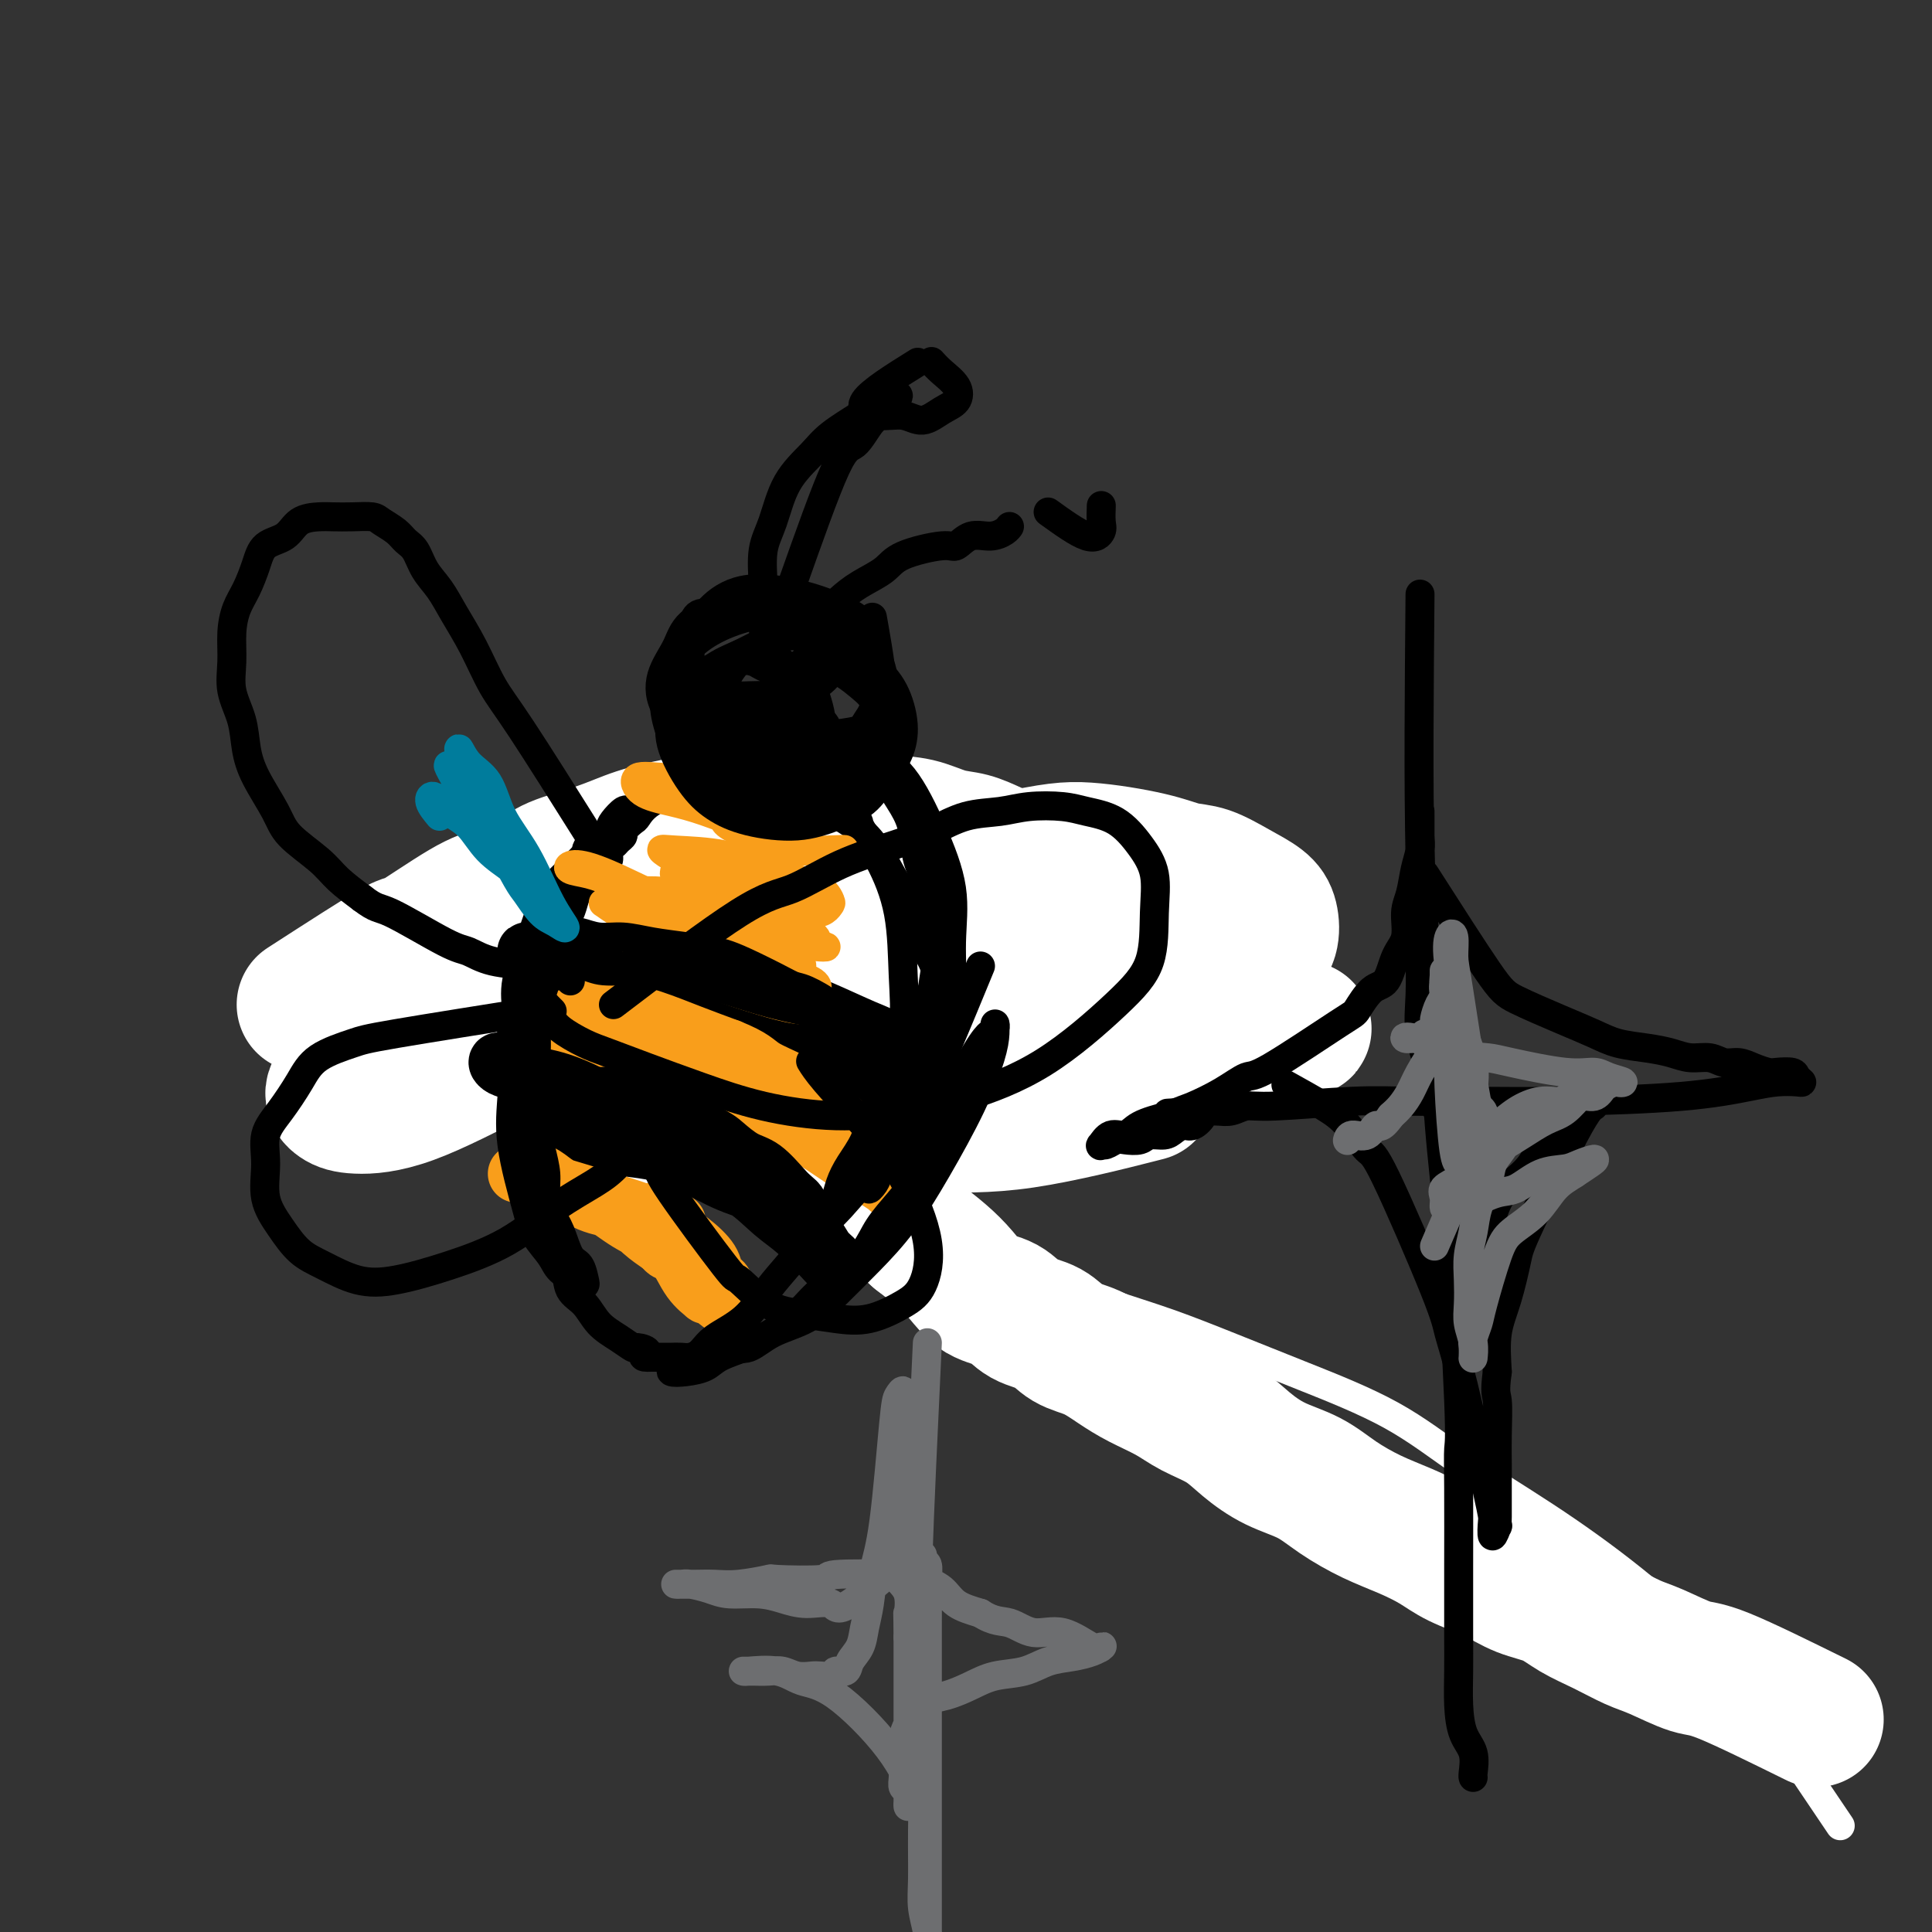 <svg viewBox='0 0 400 400' version='1.1' xmlns='http://www.w3.org/2000/svg' xmlns:xlink='http://www.w3.org/1999/xlink'><rect x="0" y="0" width="400" height="400" fill="#333333" stroke="none"/><g fill='none' stroke='#000000' stroke-width='6' stroke-linecap='round' stroke-linejoin='round'><path d='M246,189c-0.756,-0.304 -1.512,-0.607 -2,-1c-0.488,-0.393 -0.708,-0.875 -1,-1c-0.292,-0.125 -0.656,0.106 -1,0c-0.344,-0.106 -0.669,-0.550 -1,-1c-0.331,-0.450 -0.670,-0.908 -1,-1c-0.330,-0.092 -0.652,0.182 -1,0c-0.348,-0.182 -0.723,-0.818 -1,-1c-0.277,-0.182 -0.456,0.091 -1,0c-0.544,-0.091 -1.454,-0.545 -2,-1c-0.546,-0.455 -0.728,-0.910 -1,-1c-0.272,-0.090 -0.634,0.187 -1,0c-0.366,-0.187 -0.736,-0.837 -1,-1c-0.264,-0.163 -0.423,0.163 -1,0c-0.577,-0.163 -1.572,-0.813 -2,-1c-0.428,-0.187 -0.288,0.091 -1,0c-0.712,-0.091 -2.277,-0.550 -3,-1c-0.723,-0.450 -0.604,-0.891 -1,-1c-0.396,-0.109 -1.308,0.114 -2,0c-0.692,-0.114 -1.166,-0.564 -2,-1c-0.834,-0.436 -2.030,-0.857 -3,-1c-0.970,-0.143 -1.716,-0.009 -2,0c-0.284,0.009 -0.106,-0.106 -1,0c-0.894,0.106 -2.861,0.435 -4,0c-1.139,-0.435 -1.450,-1.632 -2,-2c-0.550,-0.368 -1.340,0.093 -2,0c-0.660,-0.093 -1.188,-0.741 -2,-1c-0.812,-0.259 -1.906,-0.130 -3,0'/><path d='M201,173c-5.227,-1.328 -1.794,-0.149 -1,0c0.794,0.149 -1.052,-0.730 -2,-1c-0.948,-0.270 -0.997,0.071 -2,0c-1.003,-0.071 -2.958,-0.555 -4,-1c-1.042,-0.445 -1.171,-0.851 -2,-1c-0.829,-0.149 -2.357,-0.040 -3,0c-0.643,0.040 -0.400,0.011 -1,0c-0.600,-0.011 -2.042,-0.004 -3,0c-0.958,0.004 -1.430,0.004 -2,0c-0.570,-0.004 -1.236,-0.011 -2,0c-0.764,0.011 -1.624,0.040 -2,0c-0.376,-0.040 -0.266,-0.150 -1,0c-0.734,0.150 -2.311,0.561 -3,1c-0.689,0.439 -0.489,0.905 -1,1c-0.511,0.095 -1.733,-0.182 -2,0c-0.267,0.182 0.422,0.823 0,1c-0.422,0.177 -1.953,-0.111 -3,0c-1.047,0.111 -1.610,0.621 -2,1c-0.390,0.379 -0.607,0.628 -1,1c-0.393,0.372 -0.962,0.869 -2,1c-1.038,0.131 -2.547,-0.102 -3,0c-0.453,0.102 0.149,0.539 0,1c-0.149,0.461 -1.049,0.946 -2,1c-0.951,0.054 -1.955,-0.324 -3,0c-1.045,0.324 -2.133,1.348 -3,2c-0.867,0.652 -1.514,0.932 -2,1c-0.486,0.068 -0.811,-0.074 -1,0c-0.189,0.074 -0.243,0.366 -1,1c-0.757,0.634 -2.216,1.610 -3,2c-0.784,0.390 -0.892,0.195 -1,0'/><path d='M143,184c-5.207,2.268 -1.724,0.937 -1,1c0.724,0.063 -1.312,1.519 -2,2c-0.688,0.481 -0.030,-0.012 0,0c0.030,0.012 -0.569,0.528 -1,1c-0.431,0.472 -0.693,0.901 -1,1c-0.307,0.099 -0.660,-0.132 -1,0c-0.340,0.132 -0.667,0.627 -1,1c-0.333,0.373 -0.671,0.624 -1,1c-0.329,0.376 -0.650,0.875 -1,1c-0.350,0.125 -0.728,-0.125 -1,0c-0.272,0.125 -0.439,0.626 -1,1c-0.561,0.374 -1.517,0.621 -2,1c-0.483,0.379 -0.492,0.890 -1,1c-0.508,0.110 -1.516,-0.181 -2,0c-0.484,0.181 -0.445,0.832 -1,1c-0.555,0.168 -1.706,-0.148 -2,0c-0.294,0.148 0.267,0.760 0,1c-0.267,0.240 -1.362,0.107 -2,0c-0.638,-0.107 -0.819,-0.187 -1,0c-0.181,0.187 -0.363,0.642 -1,1c-0.637,0.358 -1.728,0.621 -2,1c-0.272,0.379 0.277,0.876 0,1c-0.277,0.124 -1.379,-0.125 -2,0c-0.621,0.125 -0.762,0.625 -1,1c-0.238,0.375 -0.575,0.627 -1,1c-0.425,0.373 -0.939,0.869 -1,1c-0.061,0.131 0.332,-0.103 0,0c-0.332,0.103 -1.388,0.543 -2,1c-0.612,0.457 -0.780,0.931 -1,1c-0.220,0.069 -0.491,-0.266 -1,0c-0.509,0.266 -1.254,1.133 -2,2'/><path d='M107,207c-5.687,3.798 -1.904,1.792 -1,1c0.904,-0.792 -1.071,-0.370 -2,0c-0.929,0.370 -0.811,0.687 -1,1c-0.189,0.313 -0.684,0.623 -1,1c-0.316,0.377 -0.453,0.823 -1,1c-0.547,0.177 -1.506,0.086 -2,0c-0.494,-0.086 -0.524,-0.167 -1,0c-0.476,0.167 -1.397,0.584 -2,1c-0.603,0.416 -0.886,0.833 -1,1c-0.114,0.167 -0.057,0.083 0,0'/><path d='M253,221c-0.718,0.341 -1.436,0.683 -2,1c-0.564,0.317 -0.973,0.610 -1,1c-0.027,0.390 0.330,0.879 0,1c-0.330,0.121 -1.345,-0.125 -2,0c-0.655,0.125 -0.948,0.621 -1,1c-0.052,0.379 0.137,0.642 0,1c-0.137,0.358 -0.600,0.813 -1,1c-0.400,0.187 -0.736,0.107 -1,0c-0.264,-0.107 -0.456,-0.240 -1,0c-0.544,0.240 -1.440,0.853 -2,1c-0.560,0.147 -0.783,-0.172 -1,0c-0.217,0.172 -0.428,0.834 -1,1c-0.572,0.166 -1.505,-0.163 -2,0c-0.495,0.163 -0.551,0.818 -1,1c-0.449,0.182 -1.290,-0.109 -2,0c-0.710,0.109 -1.288,0.617 -2,1c-0.712,0.383 -1.556,0.642 -2,1c-0.444,0.358 -0.486,0.814 -1,1c-0.514,0.186 -1.500,0.103 -2,0c-0.500,-0.103 -0.515,-0.224 -1,0c-0.485,0.224 -1.439,0.795 -2,1c-0.561,0.205 -0.728,0.045 -1,0c-0.272,-0.045 -0.650,0.026 -1,0c-0.350,-0.026 -0.671,-0.150 -1,0c-0.329,0.150 -0.664,0.575 -1,1'/><path d='M221,235c-5.102,2.166 -1.857,0.580 -1,0c0.857,-0.580 -0.673,-0.155 -2,0c-1.327,0.155 -2.451,0.041 -3,0c-0.549,-0.041 -0.523,-0.010 -1,0c-0.477,0.010 -1.456,-0.001 -2,0c-0.544,0.001 -0.652,0.015 -1,0c-0.348,-0.015 -0.937,-0.060 -2,0c-1.063,0.060 -2.599,0.227 -3,0c-0.401,-0.227 0.334,-0.846 0,-1c-0.334,-0.154 -1.739,0.156 -3,0c-1.261,-0.156 -2.380,-0.777 -3,-1c-0.620,-0.223 -0.741,-0.049 -1,0c-0.259,0.049 -0.656,-0.029 -1,0c-0.344,0.029 -0.636,0.165 -1,0c-0.364,-0.165 -0.799,-0.632 -1,-1c-0.201,-0.368 -0.169,-0.638 -1,-1c-0.831,-0.362 -2.526,-0.818 -3,-1c-0.474,-0.182 0.271,-0.091 0,0c-0.271,0.091 -1.559,0.183 -2,0c-0.441,-0.183 -0.034,-0.639 0,-1c0.034,-0.361 -0.304,-0.626 -1,-1c-0.696,-0.374 -1.748,-0.856 -2,-1c-0.252,-0.144 0.298,0.049 0,0c-0.298,-0.049 -1.445,-0.339 -2,-1c-0.555,-0.661 -0.520,-1.693 -1,-2c-0.480,-0.307 -1.475,0.110 -2,0c-0.525,-0.110 -0.578,-0.746 -1,-1c-0.422,-0.254 -1.211,-0.127 -2,0'/><path d='M179,223c-2.668,-1.785 -0.339,-1.248 0,-1c0.339,0.248 -1.311,0.206 -2,0c-0.689,-0.206 -0.417,-0.577 -1,-1c-0.583,-0.423 -2.021,-0.899 -3,-1c-0.979,-0.101 -1.500,0.173 -2,0c-0.500,-0.173 -0.977,-0.792 -1,-1c-0.023,-0.208 0.410,-0.004 -1,0c-1.410,0.004 -4.664,-0.191 -6,0c-1.336,0.191 -0.756,0.769 -1,1c-0.244,0.231 -1.312,0.114 -2,0c-0.688,-0.114 -0.997,-0.226 -1,0c-0.003,0.226 0.299,0.789 0,1c-0.299,0.211 -1.199,0.070 -2,0c-0.801,-0.070 -1.504,-0.070 -2,0c-0.496,0.070 -0.785,0.211 -1,0c-0.215,-0.211 -0.357,-0.775 -1,-1c-0.643,-0.225 -1.786,-0.113 -2,0c-0.214,0.113 0.500,0.226 0,0c-0.500,-0.226 -2.213,-0.793 -3,-1c-0.787,-0.207 -0.648,-0.056 -1,0c-0.352,0.056 -1.193,0.015 -2,0c-0.807,-0.015 -1.578,-0.004 -2,0c-0.422,0.004 -0.495,0.001 -1,0c-0.505,-0.001 -1.444,-0.000 -2,0c-0.556,0.000 -0.730,0.000 -1,0c-0.270,-0.000 -0.635,-0.000 -1,0'/><path d='M382,365c-103.347,-61.299 -206.695,-122.598 -245,-145c-38.305,-22.402 -11.569,-5.906 -2,0c9.569,5.906 1.970,1.221 -2,-1c-3.970,-2.221 -4.312,-1.977 -1,0c3.312,1.977 10.276,5.686 -1,-1c-11.276,-6.686 -40.793,-23.767 -2,-1c38.793,22.767 145.897,85.384 253,148'/></g>
<g fill='none' stroke='#FFFFFF' stroke-width='6' stroke-linecap='round' stroke-linejoin='round'><path d='M381,378c-6.422,-9.546 -12.845,-19.091 -17,-25c-4.155,-5.909 -6.044,-8.181 -10,-12c-3.956,-3.819 -9.980,-9.185 -16,-14c-6.020,-4.815 -12.036,-9.081 -18,-13c-5.964,-3.919 -11.875,-7.493 -17,-11c-5.125,-3.507 -9.465,-6.948 -15,-10c-5.535,-3.052 -12.264,-5.716 -18,-8c-5.736,-2.284 -10.477,-4.189 -15,-6c-4.523,-1.811 -8.826,-3.526 -13,-5c-4.174,-1.474 -8.217,-2.705 -12,-4c-3.783,-1.295 -7.305,-2.655 -11,-4c-3.695,-1.345 -7.564,-2.676 -11,-4c-3.436,-1.324 -6.438,-2.639 -10,-4c-3.562,-1.361 -7.684,-2.766 -11,-4c-3.316,-1.234 -5.826,-2.296 -9,-3c-3.174,-0.704 -7.011,-1.048 -10,-2c-2.989,-0.952 -5.128,-2.511 -8,-4c-2.872,-1.489 -6.476,-2.909 -10,-4c-3.524,-1.091 -6.969,-1.852 -10,-3c-3.031,-1.148 -5.649,-2.683 -8,-4c-2.351,-1.317 -4.436,-2.415 -7,-4c-2.564,-1.585 -5.609,-3.655 -8,-5c-2.391,-1.345 -4.129,-1.964 -6,-3c-1.871,-1.036 -3.874,-2.490 -6,-4c-2.126,-1.510 -4.375,-3.076 -6,-4c-1.625,-0.924 -2.626,-1.205 -4,-2c-1.374,-0.795 -3.122,-2.102 -4,-3c-0.878,-0.898 -0.885,-1.385 -1,-2c-0.115,-0.615 -0.339,-1.358 1,-2c1.339,-0.642 4.240,-1.183 10,-2c5.760,-0.817 14.380,-1.908 23,-3'/><path d='M124,200c9.998,-1.166 18.494,-1.581 27,-2c8.506,-0.419 17.021,-0.843 24,-1c6.979,-0.157 12.423,-0.046 18,0c5.577,0.046 11.289,0.027 18,0c6.711,-0.027 14.422,-0.061 20,0c5.578,0.061 9.023,0.216 11,0c1.977,-0.216 2.486,-0.805 3,-1c0.514,-0.195 1.032,0.004 1,0c-0.032,-0.004 -0.613,-0.212 -6,0c-5.387,0.212 -15.580,0.843 -26,1c-10.420,0.157 -21.068,-0.160 -31,0c-9.932,0.160 -19.148,0.796 -28,2c-8.852,1.204 -17.338,2.977 -26,4c-8.662,1.023 -17.498,1.298 -25,2c-7.502,0.702 -13.669,1.832 -18,3c-4.331,1.168 -6.826,2.374 -9,3c-2.174,0.626 -4.026,0.673 -5,1c-0.974,0.327 -1.070,0.934 0,2c1.070,1.066 3.307,2.591 9,4c5.693,1.409 14.843,2.701 26,4c11.157,1.299 24.321,2.606 37,2c12.679,-0.606 24.874,-3.124 36,-4c11.126,-0.876 21.184,-0.111 30,-1c8.816,-0.889 16.391,-3.434 22,-5c5.609,-1.566 9.252,-2.154 12,-3c2.748,-0.846 4.601,-1.950 6,-3c1.399,-1.050 2.344,-2.044 3,-3c0.656,-0.956 1.023,-1.873 -5,-5c-6.023,-3.127 -18.435,-8.465 -31,-11c-12.565,-2.535 -25.282,-2.268 -38,-2'/><path d='M179,187c-11.910,-0.720 -22.685,-1.519 -33,-1c-10.315,0.519 -20.170,2.356 -29,3c-8.830,0.644 -16.635,0.096 -25,1c-8.365,0.904 -17.288,3.258 -21,4c-3.712,0.742 -2.212,-0.130 -2,0c0.212,0.130 -0.865,1.262 -1,2c-0.135,0.738 0.671,1.081 6,2c5.329,0.919 15.181,2.415 25,3c9.819,0.585 19.606,0.260 30,0c10.394,-0.260 21.395,-0.455 31,-1c9.605,-0.545 17.814,-1.439 25,-2c7.186,-0.561 13.349,-0.790 18,-1c4.651,-0.210 7.791,-0.403 10,-1c2.209,-0.597 3.488,-1.599 4,-2c0.512,-0.401 0.256,-0.200 0,0'/><path d='M129,224c18.560,2.331 37.121,4.662 48,6c10.879,1.338 14.077,1.683 18,2c3.923,0.317 8.571,0.607 12,1c3.429,0.393 5.639,0.890 7,1c1.361,0.110 1.871,-0.167 3,0c1.129,0.167 2.875,0.776 3,1c0.125,0.224 -1.373,0.062 -2,0c-0.627,-0.062 -0.384,-0.024 -2,0c-1.616,0.024 -5.093,0.033 -9,0c-3.907,-0.033 -8.245,-0.106 -13,0c-4.755,0.106 -9.927,0.393 -15,0c-5.073,-0.393 -10.048,-1.467 -14,-2c-3.952,-0.533 -6.883,-0.526 -10,-1c-3.117,-0.474 -6.421,-1.431 -9,-2c-2.579,-0.569 -4.432,-0.752 -6,-1c-1.568,-0.248 -2.852,-0.563 -4,-1c-1.148,-0.437 -2.161,-0.996 -3,-1c-0.839,-0.004 -1.505,0.546 -1,0c0.505,-0.546 2.183,-2.188 4,-3c1.817,-0.812 3.775,-0.795 6,-1c2.225,-0.205 4.717,-0.631 7,-1c2.283,-0.369 4.355,-0.679 6,-1c1.645,-0.321 2.862,-0.653 4,-1c1.138,-0.347 2.197,-0.709 3,-1c0.803,-0.291 1.352,-0.513 1,-1c-0.352,-0.487 -1.604,-1.241 -4,-2c-2.396,-0.759 -5.938,-1.524 -10,-2c-4.062,-0.476 -8.646,-0.664 -13,-1c-4.354,-0.336 -8.480,-0.821 -12,-1c-3.520,-0.179 -6.434,-0.051 -9,0c-2.566,0.051 -4.783,0.026 -7,0'/><path d='M108,212c-7.095,-0.325 -4.331,-0.137 -4,0c0.331,0.137 -1.771,0.222 -2,0c-0.229,-0.222 1.414,-0.752 5,-1c3.586,-0.248 9.116,-0.216 14,0c4.884,0.216 9.121,0.615 14,1c4.879,0.385 10.401,0.756 13,1c2.599,0.244 2.275,0.362 3,1c0.725,0.638 2.501,1.796 4,2c1.499,0.204 2.723,-0.546 2,0c-0.723,0.546 -3.393,2.387 -6,3c-2.607,0.613 -5.151,-0.004 -8,0c-2.849,0.004 -6.004,0.628 -9,1c-2.996,0.372 -5.834,0.491 -8,1c-2.166,0.509 -3.660,1.406 -5,2c-1.340,0.594 -2.526,0.884 -3,1c-0.474,0.116 -0.237,0.058 0,0'/></g>
<g fill='none' stroke='#FFFFFF' stroke-width='28' stroke-linecap='round' stroke-linejoin='round'><path d='M376,356c-7.420,-3.657 -14.839,-7.315 -19,-9c-4.161,-1.685 -5.063,-1.399 -7,-2c-1.937,-0.601 -4.907,-2.090 -7,-3c-2.093,-0.910 -3.307,-1.240 -5,-2c-1.693,-0.760 -3.864,-1.950 -6,-3c-2.136,-1.050 -4.237,-1.961 -6,-3c-1.763,-1.039 -3.187,-2.207 -5,-3c-1.813,-0.793 -4.016,-1.213 -6,-2c-1.984,-0.787 -3.750,-1.942 -6,-3c-2.250,-1.058 -4.985,-2.018 -7,-3c-2.015,-0.982 -3.309,-1.985 -5,-3c-1.691,-1.015 -3.777,-2.042 -6,-3c-2.223,-0.958 -4.583,-1.848 -7,-3c-2.417,-1.152 -4.892,-2.566 -7,-4c-2.108,-1.434 -3.848,-2.887 -6,-4c-2.152,-1.113 -4.716,-1.887 -7,-3c-2.284,-1.113 -4.287,-2.566 -6,-4c-1.713,-1.434 -3.136,-2.848 -5,-4c-1.864,-1.152 -4.171,-2.042 -6,-3c-1.829,-0.958 -3.182,-1.985 -5,-3c-1.818,-1.015 -4.102,-2.019 -6,-3c-1.898,-0.981 -3.410,-1.938 -5,-3c-1.590,-1.062 -3.256,-2.228 -5,-3c-1.744,-0.772 -3.565,-1.150 -5,-2c-1.435,-0.850 -2.484,-2.173 -4,-3c-1.516,-0.827 -3.500,-1.158 -5,-2c-1.500,-0.842 -2.518,-2.195 -4,-3c-1.482,-0.805 -3.428,-1.061 -5,-2c-1.572,-0.939 -2.769,-2.560 -4,-4c-1.231,-1.440 -2.494,-2.697 -4,-4c-1.506,-1.303 -3.253,-2.651 -5,-4'/><path d='M190,256c-3.116,-2.814 -4.406,-3.848 -6,-5c-1.594,-1.152 -3.494,-2.422 -6,-4c-2.506,-1.578 -5.620,-3.465 -9,-6c-3.380,-2.535 -7.027,-5.717 -10,-8c-2.973,-2.283 -5.271,-3.667 -8,-6c-2.729,-2.333 -5.890,-5.616 -8,-8c-2.110,-2.384 -3.169,-3.871 -4,-5c-0.831,-1.129 -1.433,-1.902 -2,-3c-0.567,-1.098 -1.099,-2.521 -2,-4c-0.901,-1.479 -2.171,-3.013 0,-5c2.171,-1.987 7.784,-4.425 16,-5c8.216,-0.575 19.034,0.714 28,2c8.966,1.286 16.079,2.568 23,4c6.921,1.432 13.649,3.014 20,4c6.351,0.986 12.325,1.374 17,2c4.675,0.626 8.052,1.488 11,2c2.948,0.512 5.468,0.674 8,1c2.532,0.326 5.077,0.818 7,1c1.923,0.182 3.223,0.055 4,0c0.777,-0.055 1.031,-0.039 1,0c-0.031,0.039 -0.348,0.099 -4,0c-3.652,-0.099 -10.640,-0.359 -19,0c-8.360,0.359 -18.093,1.337 -27,2c-8.907,0.663 -16.987,1.011 -25,1c-8.013,-0.011 -15.960,-0.380 -22,0c-6.040,0.380 -10.174,1.508 -15,2c-4.826,0.492 -10.343,0.347 -14,1c-3.657,0.653 -5.455,2.103 -7,3c-1.545,0.897 -2.839,1.242 -4,2c-1.161,0.758 -2.189,1.931 -2,3c0.189,1.069 1.594,2.035 3,3'/><path d='M134,230c1.503,1.529 4.760,2.353 11,3c6.240,0.647 15.462,1.118 24,1c8.538,-0.118 16.392,-0.825 23,-1c6.608,-0.175 11.971,0.184 20,-1c8.029,-1.184 18.722,-3.910 23,-5c4.278,-1.090 2.139,-0.545 0,0'/><path d='M63,208c7.981,-5.152 15.962,-10.303 19,-12c3.038,-1.697 1.133,0.062 3,-1c1.867,-1.062 7.505,-4.945 11,-7c3.495,-2.055 4.847,-2.283 7,-3c2.153,-0.717 5.106,-1.922 7,-3c1.894,-1.078 2.727,-2.029 5,-3c2.273,-0.971 5.985,-1.962 9,-3c3.015,-1.038 5.332,-2.124 8,-3c2.668,-0.876 5.685,-1.541 8,-2c2.315,-0.459 3.926,-0.711 6,-1c2.074,-0.289 4.609,-0.615 7,-1c2.391,-0.385 4.637,-0.828 7,-1c2.363,-0.172 4.843,-0.072 7,0c2.157,0.072 3.990,0.117 6,0c2.010,-0.117 4.196,-0.397 6,0c1.804,0.397 3.226,1.471 5,2c1.774,0.529 3.899,0.513 6,1c2.101,0.487 4.179,1.478 6,2c1.821,0.522 3.387,0.577 5,1c1.613,0.423 3.274,1.215 5,2c1.726,0.785 3.516,1.562 5,2c1.484,0.438 2.662,0.537 4,1c1.338,0.463 2.834,1.290 4,2c1.166,0.710 2.000,1.303 3,2c1.000,0.697 2.165,1.497 3,2c0.835,0.503 1.339,0.708 2,1c0.661,0.292 1.478,0.669 2,1c0.522,0.331 0.748,0.614 1,1c0.252,0.386 0.529,0.873 1,1c0.471,0.127 1.134,-0.107 2,0c0.866,0.107 1.933,0.553 3,1'/><path d='M236,190c5.682,2.718 2.387,1.513 2,1c-0.387,-0.513 2.135,-0.334 3,0c0.865,0.334 0.073,0.821 1,1c0.927,0.179 3.572,0.048 5,0c1.428,-0.048 1.638,-0.012 2,0c0.362,0.012 0.877,0.000 1,0c0.123,-0.000 -0.144,0.010 -1,0c-0.856,-0.010 -2.301,-0.041 -4,0c-1.699,0.041 -3.651,0.153 -6,0c-2.349,-0.153 -5.093,-0.571 -8,-1c-2.907,-0.429 -5.976,-0.868 -10,-1c-4.024,-0.132 -9.004,0.043 -16,0c-6.996,-0.043 -16.010,-0.304 -24,0c-7.990,0.304 -14.958,1.172 -22,2c-7.042,0.828 -14.159,1.616 -20,2c-5.841,0.384 -10.406,0.364 -15,1c-4.594,0.636 -9.218,1.929 -13,3c-3.782,1.071 -6.722,1.921 -10,3c-3.278,1.079 -6.894,2.389 -10,4c-3.106,1.611 -5.702,3.523 -8,5c-2.298,1.477 -4.299,2.518 -6,4c-1.701,1.482 -3.103,3.406 -4,5c-0.897,1.594 -1.289,2.857 -2,4c-0.711,1.143 -1.740,2.165 -2,3c-0.260,0.835 0.248,1.483 1,2c0.752,0.517 1.748,0.901 4,1c2.252,0.099 5.760,-0.089 11,-2c5.240,-1.911 12.211,-5.546 19,-9c6.789,-3.454 13.394,-6.727 20,-10'/><path d='M124,208c8.652,-4.618 10.782,-6.665 16,-9c5.218,-2.335 13.525,-4.960 19,-7c5.475,-2.040 8.119,-3.496 17,-6c8.881,-2.504 23.997,-6.057 33,-8c9.003,-1.943 11.891,-2.277 16,-2c4.109,0.277 9.440,1.166 13,2c3.560,0.834 5.350,1.615 7,2c1.650,0.385 3.162,0.375 5,1c1.838,0.625 4.004,1.886 6,3c1.996,1.114 3.823,2.083 5,3c1.177,0.917 1.703,1.782 2,3c0.297,1.218 0.363,2.788 0,4c-0.363,1.212 -1.157,2.066 -2,3c-0.843,0.934 -1.737,1.948 -3,3c-1.263,1.052 -2.897,2.141 -5,3c-2.103,0.859 -4.677,1.488 -6,2c-1.323,0.512 -1.395,0.907 -8,0c-6.605,-0.907 -19.744,-3.116 -25,-4c-5.256,-0.884 -2.628,-0.442 0,0'/></g>
<g fill='none' stroke='#000000' stroke-width='12' stroke-linecap='round' stroke-linejoin='round'><path d='M113,200c11.941,1.567 23.883,3.135 30,4c6.117,0.865 6.410,1.029 8,2c1.590,0.971 4.477,2.750 7,4c2.523,1.250 4.683,1.973 7,3c2.317,1.027 4.792,2.359 7,4c2.208,1.641 4.150,3.592 6,5c1.850,1.408 3.609,2.271 5,3c1.391,0.729 2.416,1.322 4,2c1.584,0.678 3.729,1.441 5,2c1.271,0.559 1.670,0.915 2,1c0.330,0.085 0.593,-0.099 1,0c0.407,0.099 0.960,0.483 1,0c0.040,-0.483 -0.432,-1.832 -1,-3c-0.568,-1.168 -1.234,-2.154 -2,-3c-0.766,-0.846 -1.634,-1.553 -3,-3c-1.366,-1.447 -3.232,-3.634 -5,-5c-1.768,-1.366 -3.440,-1.910 -6,-3c-2.560,-1.090 -6.010,-2.724 -9,-4c-2.990,-1.276 -5.522,-2.192 -8,-3c-2.478,-0.808 -4.902,-1.508 -8,-2c-3.098,-0.492 -6.871,-0.776 -10,-1c-3.129,-0.224 -5.614,-0.388 -8,-1c-2.386,-0.612 -4.674,-1.670 -7,-2c-2.326,-0.330 -4.691,0.069 -7,0c-2.309,-0.069 -4.561,-0.607 -6,-1c-1.439,-0.393 -2.064,-0.642 -3,-1c-0.936,-0.358 -2.185,-0.825 -3,-1c-0.815,-0.175 -1.198,-0.057 -1,0c0.198,0.057 0.976,0.054 1,0c0.024,-0.054 -0.708,-0.158 0,0c0.708,0.158 2.854,0.579 5,1'/><path d='M115,198c1.922,0.367 4.227,0.783 6,1c1.773,0.217 3.013,0.234 5,1c1.987,0.766 4.721,2.281 7,3c2.279,0.719 4.103,0.642 8,2c3.897,1.358 9.867,4.152 13,6c3.133,1.848 3.430,2.750 5,4c1.570,1.250 4.413,2.848 6,4c1.587,1.152 1.917,1.857 3,3c1.083,1.143 2.917,2.723 4,4c1.083,1.277 1.414,2.249 2,3c0.586,0.751 1.427,1.279 2,2c0.573,0.721 0.878,1.635 1,2c0.122,0.365 0.061,0.183 0,0'/></g>
<g fill='none' stroke='#F99E1B' stroke-width='12' stroke-linecap='round' stroke-linejoin='round'><path d='M107,219c13.667,1.061 27.334,2.121 35,3c7.666,0.879 9.332,1.576 12,3c2.668,1.424 6.339,3.575 9,5c2.661,1.425 4.312,2.125 6,3c1.688,0.875 3.413,1.926 5,3c1.587,1.074 3.038,2.172 4,3c0.962,0.828 1.437,1.386 2,2c0.563,0.614 1.215,1.284 2,2c0.785,0.716 1.702,1.480 2,2c0.298,0.520 -0.024,0.798 0,1c0.024,0.202 0.393,0.330 0,0c-0.393,-0.330 -1.547,-1.118 -3,-2c-1.453,-0.882 -3.205,-1.857 -5,-3c-1.795,-1.143 -3.633,-2.455 -6,-4c-2.367,-1.545 -5.265,-3.324 -8,-5c-2.735,-1.676 -5.308,-3.250 -8,-5c-2.692,-1.750 -5.503,-3.677 -8,-5c-2.497,-1.323 -4.681,-2.042 -7,-3c-2.319,-0.958 -4.772,-2.155 -7,-3c-2.228,-0.845 -4.230,-1.340 -6,-2c-1.770,-0.660 -3.306,-1.487 -5,-2c-1.694,-0.513 -3.545,-0.712 -5,-1c-1.455,-0.288 -2.513,-0.663 -3,-1c-0.487,-0.337 -0.401,-0.635 0,-1c0.401,-0.365 1.119,-0.797 2,-1c0.881,-0.203 1.927,-0.179 4,0c2.073,0.179 5.174,0.512 8,1c2.826,0.488 5.376,1.131 8,2c2.624,0.869 5.321,1.962 8,3c2.679,1.038 5.339,2.019 8,3'/><path d='M151,217c4.982,1.997 5.435,2.991 7,4c1.565,1.009 4.240,2.034 6,3c1.760,0.966 2.603,1.874 4,3c1.397,1.126 3.346,2.469 5,4c1.654,1.531 3.012,3.249 4,4c0.988,0.751 1.605,0.535 2,1c0.395,0.465 0.569,1.610 1,2c0.431,0.390 1.118,0.026 1,0c-0.118,-0.026 -1.041,0.288 -2,0c-0.959,-0.288 -1.956,-1.176 -3,-2c-1.044,-0.824 -2.137,-1.583 -4,-3c-1.863,-1.417 -4.496,-3.490 -7,-5c-2.504,-1.510 -4.877,-2.456 -8,-4c-3.123,-1.544 -6.995,-3.685 -10,-5c-3.005,-1.315 -5.144,-1.804 -6,-2c-0.856,-0.196 -0.428,-0.098 0,0'/></g>
<g fill='none' stroke='#000000' stroke-width='12' stroke-linecap='round' stroke-linejoin='round'><path d='M111,236c8.354,0.609 16.709,1.219 22,2c5.291,0.781 7.519,1.735 10,3c2.481,1.265 5.217,2.842 8,4c2.783,1.158 5.615,1.896 8,3c2.385,1.104 4.325,2.572 6,4c1.675,1.428 3.087,2.814 4,4c0.913,1.186 1.327,2.171 2,3c0.673,0.829 1.605,1.502 2,2c0.395,0.498 0.253,0.820 0,1c-0.253,0.180 -0.616,0.218 -1,0c-0.384,-0.218 -0.788,-0.693 -2,-2c-1.212,-1.307 -3.232,-3.446 -5,-5c-1.768,-1.554 -3.283,-2.522 -5,-4c-1.717,-1.478 -3.637,-3.464 -6,-5c-2.363,-1.536 -5.168,-2.620 -8,-4c-2.832,-1.380 -5.692,-3.056 -8,-4c-2.308,-0.944 -4.066,-1.156 -6,-2c-1.934,-0.844 -4.044,-2.320 -6,-3c-1.956,-0.680 -3.758,-0.564 -5,-1c-1.242,-0.436 -1.925,-1.423 -3,-2c-1.075,-0.577 -2.543,-0.743 -3,-1c-0.457,-0.257 0.098,-0.604 0,-1c-0.098,-0.396 -0.850,-0.840 -1,-1c-0.150,-0.160 0.300,-0.037 1,0c0.700,0.037 1.649,-0.013 3,0c1.351,0.013 3.105,0.089 5,0c1.895,-0.089 3.931,-0.343 6,0c2.069,0.343 4.173,1.285 6,2c1.827,0.715 3.379,1.204 5,2c1.621,0.796 3.310,1.898 5,3'/><path d='M145,234c3.414,1.597 3.950,2.091 5,3c1.050,0.909 2.613,2.235 4,3c1.387,0.765 2.596,0.969 4,2c1.404,1.031 3.001,2.889 4,4c0.999,1.111 1.398,1.474 2,2c0.602,0.526 1.406,1.214 1,1c-0.406,-0.214 -2.023,-1.331 -3,-2c-0.977,-0.669 -1.313,-0.892 -3,-2c-1.687,-1.108 -4.726,-3.102 -8,-5c-3.274,-1.898 -6.782,-3.702 -10,-5c-3.218,-1.298 -6.146,-2.092 -9,-3c-2.854,-0.908 -5.633,-1.931 -8,-3c-2.367,-1.069 -4.323,-2.185 -6,-3c-1.677,-0.815 -3.075,-1.330 -5,-2c-1.925,-0.670 -4.377,-1.494 -6,-2c-1.623,-0.506 -2.416,-0.695 -3,-1c-0.584,-0.305 -0.960,-0.725 -1,-1c-0.040,-0.275 0.254,-0.405 1,0c0.746,0.405 1.942,1.343 4,2c2.058,0.657 4.979,1.032 8,2c3.021,0.968 6.144,2.529 9,4c2.856,1.471 5.445,2.853 8,4c2.555,1.147 5.077,2.060 7,3c1.923,0.940 3.249,1.907 5,3c1.751,1.093 3.929,2.312 5,3c1.071,0.688 1.036,0.844 1,1'/><path d='M151,242c7.833,3.500 3.917,1.750 0,0'/></g>
<g fill='none' stroke='#F99E1B' stroke-width='12' stroke-linecap='round' stroke-linejoin='round'><path d='M107,243c10.400,3.106 20.800,6.212 26,8c5.200,1.788 5.200,2.258 6,3c0.800,0.742 2.400,1.756 4,3c1.600,1.244 3.201,2.720 4,4c0.799,1.280 0.797,2.365 1,3c0.203,0.635 0.613,0.820 1,1c0.387,0.180 0.752,0.357 1,1c0.248,0.643 0.379,1.754 0,2c-0.379,0.246 -1.268,-0.373 -2,-1c-0.732,-0.627 -1.307,-1.264 -2,-2c-0.693,-0.736 -1.504,-1.573 -3,-3c-1.496,-1.427 -3.678,-3.446 -6,-5c-2.322,-1.554 -4.785,-2.645 -7,-4c-2.215,-1.355 -4.181,-2.976 -6,-4c-1.819,-1.024 -3.491,-1.452 -5,-2c-1.509,-0.548 -2.854,-1.215 -4,-2c-1.146,-0.785 -2.093,-1.689 -3,-2c-0.907,-0.311 -1.773,-0.031 -2,0c-0.227,0.031 0.186,-0.189 1,0c0.814,0.189 2.029,0.787 4,2c1.971,1.213 4.699,3.041 7,4c2.301,0.959 4.174,1.047 6,2c1.826,0.953 3.606,2.770 5,4c1.394,1.230 2.401,1.874 4,3c1.599,1.126 3.789,2.735 5,4c1.211,1.265 1.441,2.187 2,3c0.559,0.813 1.445,1.518 2,2c0.555,0.482 0.777,0.741 1,1'/><path d='M147,268c3.297,2.924 2.040,1.736 1,1c-1.040,-0.736 -1.864,-1.018 -2,-1c-0.136,0.018 0.416,0.336 0,0c-0.416,-0.336 -1.800,-1.325 -3,-3c-1.200,-1.675 -2.217,-4.036 -3,-5c-0.783,-0.964 -1.332,-0.532 -2,-1c-0.668,-0.468 -1.456,-1.835 -2,-3c-0.544,-1.165 -0.846,-2.126 -1,-3c-0.154,-0.874 -0.160,-1.660 0,-2c0.160,-0.340 0.486,-0.236 1,0c0.514,0.236 1.215,0.602 2,1c0.785,0.398 1.653,0.828 2,1c0.347,0.172 0.174,0.086 0,0'/></g>
<g fill='none' stroke='#000000' stroke-width='6' stroke-linecap='round' stroke-linejoin='round'><path d='M203,200c-4.809,11.687 -9.619,23.374 -13,30c-3.381,6.626 -5.334,8.192 -8,11c-2.666,2.808 -6.044,6.859 -8,9c-1.956,2.141 -2.488,2.372 -4,4c-1.512,1.628 -4.004,4.652 -6,7c-1.996,2.348 -3.497,4.019 -5,6c-1.503,1.981 -3.007,4.271 -5,6c-1.993,1.729 -4.473,2.898 -6,4c-1.527,1.102 -2.100,2.138 -3,3c-0.900,0.862 -2.127,1.549 -3,2c-0.873,0.451 -1.394,0.665 -2,1c-0.606,0.335 -1.299,0.791 -1,1c0.299,0.209 1.589,0.171 3,0c1.411,-0.171 2.943,-0.473 4,-1c1.057,-0.527 1.639,-1.278 3,-2c1.361,-0.722 3.500,-1.416 5,-2c1.500,-0.584 2.362,-1.057 4,-2c1.638,-0.943 4.051,-2.354 6,-4c1.949,-1.646 3.435,-3.525 5,-5c1.565,-1.475 3.209,-2.546 5,-4c1.791,-1.454 3.728,-3.290 5,-5c1.272,-1.710 1.877,-3.292 3,-5c1.123,-1.708 2.762,-3.540 4,-5c1.238,-1.460 2.075,-2.546 3,-4c0.925,-1.454 1.939,-3.276 3,-5c1.061,-1.724 2.170,-3.349 3,-5c0.830,-1.651 1.380,-3.329 2,-5c0.620,-1.671 1.310,-3.336 2,-5'/><path d='M199,225c4.002,-6.515 1.507,-3.303 1,-3c-0.507,0.303 0.974,-2.302 2,-4c1.026,-1.698 1.596,-2.489 2,-3c0.404,-0.511 0.643,-0.742 1,-1c0.357,-0.258 0.832,-0.543 1,-1c0.168,-0.457 0.028,-1.085 0,-1c-0.028,0.085 0.056,0.884 0,2c-0.056,1.116 -0.252,2.551 -1,5c-0.748,2.449 -2.047,5.914 -4,10c-1.953,4.086 -4.561,8.792 -7,13c-2.439,4.208 -4.710,7.917 -7,11c-2.290,3.083 -4.598,5.542 -7,8c-2.402,2.458 -4.899,4.917 -7,7c-2.101,2.083 -3.805,3.790 -6,5c-2.195,1.210 -4.881,1.922 -7,3c-2.119,1.078 -3.670,2.524 -5,3c-1.330,0.476 -2.440,-0.016 -4,0c-1.560,0.016 -3.569,0.540 -5,1c-1.431,0.460 -2.283,0.855 -3,1c-0.717,0.145 -1.301,0.039 -2,0c-0.699,-0.039 -1.515,-0.010 -2,0c-0.485,0.010 -0.638,0.003 -1,0c-0.362,-0.003 -0.932,-0.001 -1,0c-0.068,0.001 0.366,0.000 0,0c-0.366,-0.000 -1.533,-0.000 -2,0c-0.467,0.000 -0.233,0.000 0,0'/><path d='M135,281c-3.206,0.150 -1.222,-0.475 -1,-1c0.222,-0.525 -1.318,-0.948 -2,-1c-0.682,-0.052 -0.505,0.269 -1,0c-0.495,-0.269 -1.661,-1.129 -3,-2c-1.339,-0.871 -2.850,-1.753 -4,-3c-1.150,-1.247 -1.940,-2.857 -3,-4c-1.060,-1.143 -2.392,-1.817 -3,-3c-0.608,-1.183 -0.493,-2.875 -1,-4c-0.507,-1.125 -1.638,-1.682 -2,-3c-0.362,-1.318 0.044,-3.397 0,-5c-0.044,-1.603 -0.537,-2.729 -1,-4c-0.463,-1.271 -0.895,-2.688 -1,-4c-0.105,-1.312 0.115,-2.520 0,-4c-0.115,-1.480 -0.567,-3.231 -1,-5c-0.433,-1.769 -0.848,-3.557 -1,-5c-0.152,-1.443 -0.043,-2.540 0,-4c0.043,-1.460 0.019,-3.282 0,-5c-0.019,-1.718 -0.035,-3.333 0,-5c0.035,-1.667 0.120,-3.387 0,-5c-0.120,-1.613 -0.445,-3.121 0,-5c0.445,-1.879 1.662,-4.130 2,-6c0.338,-1.870 -0.201,-3.359 0,-5c0.201,-1.641 1.142,-3.434 2,-5c0.858,-1.566 1.632,-2.904 2,-4c0.368,-1.096 0.330,-1.949 2,-5c1.670,-3.051 5.049,-8.300 7,-11c1.951,-2.700 2.476,-2.850 3,-3'/><path d='M129,170c2.019,-4.409 -0.935,-1.433 -2,0c-1.065,1.433 -0.242,1.321 -1,2c-0.758,0.679 -3.097,2.148 -4,3c-0.903,0.852 -0.369,1.087 -1,2c-0.631,0.913 -2.428,2.506 -4,4c-1.572,1.494 -2.918,2.891 -4,5c-1.082,2.109 -1.898,4.931 -3,8c-1.102,3.069 -2.489,6.386 -3,9c-0.511,2.614 -0.145,4.524 0,7c0.145,2.476 0.069,5.518 0,8c-0.069,2.482 -0.132,4.404 0,7c0.132,2.596 0.458,5.865 1,8c0.542,2.135 1.300,3.136 2,5c0.700,1.864 1.343,4.592 2,7c0.657,2.408 1.328,4.498 2,6c0.672,1.502 1.344,2.416 2,4c0.656,1.584 1.297,3.837 2,5c0.703,1.163 1.469,1.238 2,2c0.531,0.762 0.826,2.213 1,3c0.174,0.787 0.228,0.910 0,1c-0.228,0.090 -0.737,0.145 -1,0c-0.263,-0.145 -0.282,-0.492 -1,-1c-0.718,-0.508 -2.137,-1.178 -3,-2c-0.863,-0.822 -1.170,-1.796 -2,-3c-0.830,-1.204 -2.184,-2.638 -3,-4c-0.816,-1.362 -1.095,-2.654 -2,-6c-0.905,-3.346 -2.436,-8.747 -3,-13c-0.564,-4.253 -0.161,-7.358 0,-10c0.161,-2.642 0.081,-4.821 0,-7'/><path d='M106,220c-0.719,-6.856 -0.018,-5.996 1,-7c1.018,-1.004 2.353,-3.871 3,-6c0.647,-2.129 0.607,-3.520 1,-5c0.393,-1.480 1.218,-3.049 2,-5c0.782,-1.951 1.519,-4.283 2,-5c0.481,-0.717 0.706,0.182 1,0c0.294,-0.182 0.657,-1.444 1,-2c0.343,-0.556 0.665,-0.404 1,-1c0.335,-0.596 0.681,-1.940 1,-3c0.319,-1.060 0.610,-1.838 1,-2c0.390,-0.162 0.878,0.290 1,0c0.122,-0.290 -0.122,-1.322 0,-2c0.122,-0.678 0.611,-1.003 1,-1c0.389,0.003 0.678,0.334 1,0c0.322,-0.334 0.678,-1.332 1,-2c0.322,-0.668 0.611,-1.005 1,-1c0.389,0.005 0.879,0.352 1,0c0.121,-0.352 -0.127,-1.402 0,-2c0.127,-0.598 0.630,-0.742 1,-1c0.370,-0.258 0.609,-0.630 1,-1c0.391,-0.370 0.936,-0.738 1,-1c0.064,-0.262 -0.351,-0.417 0,-1c0.351,-0.583 1.470,-1.593 2,-2c0.530,-0.407 0.472,-0.212 1,-1c0.528,-0.788 1.642,-2.558 5,-4c3.358,-1.442 8.959,-2.555 12,-3c3.041,-0.445 3.520,-0.223 4,0'/><path d='M153,162c3.157,-0.473 3.049,-0.156 4,0c0.951,0.156 2.960,0.151 4,0c1.040,-0.151 1.112,-0.448 4,1c2.888,1.448 8.591,4.641 11,6c2.409,1.359 1.523,0.883 2,2c0.477,1.117 2.315,3.826 4,7c1.685,3.174 3.216,6.812 4,11c0.784,4.188 0.822,8.927 1,13c0.178,4.073 0.497,7.481 0,11c-0.497,3.519 -1.811,7.147 -3,10c-1.189,2.853 -2.255,4.929 -3,7c-0.745,2.071 -1.170,4.137 -2,6c-0.830,1.863 -2.066,3.523 -3,5c-0.934,1.477 -1.568,2.770 -2,4c-0.432,1.230 -0.662,2.398 -1,3c-0.338,0.602 -0.783,0.639 -1,1c-0.217,0.361 -0.207,1.044 0,1c0.207,-0.044 0.610,-0.817 1,-1c0.390,-0.183 0.768,0.224 1,0c0.232,-0.224 0.317,-1.080 1,-2c0.683,-0.920 1.964,-1.906 3,-3c1.036,-1.094 1.825,-2.298 3,-4c1.175,-1.702 2.734,-3.901 4,-6c1.266,-2.099 2.239,-4.096 3,-6c0.761,-1.904 1.311,-3.715 2,-6c0.689,-2.285 1.516,-5.043 2,-8c0.484,-2.957 0.625,-6.112 1,-9c0.375,-2.888 0.986,-5.508 1,-8c0.014,-2.492 -0.567,-4.855 -1,-7c-0.433,-2.145 -0.716,-4.073 -1,-6'/><path d='M192,184c-0.722,-3.068 -1.526,-4.239 -2,-6c-0.474,-1.761 -0.618,-4.113 -1,-6c-0.382,-1.887 -1.003,-3.308 -2,-5c-0.997,-1.692 -2.372,-3.655 -3,-5c-0.628,-1.345 -0.511,-2.072 -1,-3c-0.489,-0.928 -1.585,-2.055 -1,-2c0.585,0.055 2.852,1.294 5,4c2.148,2.706 4.178,6.878 6,11c1.822,4.122 3.435,8.192 4,12c0.565,3.808 0.083,7.353 0,11c-0.083,3.647 0.232,7.396 0,11c-0.232,3.604 -1.010,7.063 -2,10c-0.990,2.937 -2.192,5.353 -3,8c-0.808,2.647 -1.224,5.524 -2,8c-0.776,2.476 -1.913,4.551 -3,6c-1.087,1.449 -2.124,2.270 -3,3c-0.876,0.730 -1.591,1.367 -2,2c-0.409,0.633 -0.513,1.263 -1,2c-0.487,0.737 -1.357,1.582 -1,1c0.357,-0.582 1.942,-2.590 4,-6c2.058,-3.410 4.590,-8.223 6,-11c1.410,-2.777 1.697,-3.517 2,-5c0.303,-1.483 0.620,-3.707 1,-6c0.380,-2.293 0.823,-4.655 1,-7c0.177,-2.345 0.089,-4.672 0,-7'/><path d='M194,204c-0.061,-4.319 -1.212,-5.116 -2,-7c-0.788,-1.884 -1.213,-4.853 -2,-7c-0.787,-2.147 -1.935,-3.470 -3,-5c-1.065,-1.530 -2.045,-3.267 -3,-5c-0.955,-1.733 -1.884,-3.463 -3,-5c-1.116,-1.537 -2.421,-2.881 -4,-4c-1.579,-1.119 -3.434,-2.011 -4,-3c-0.566,-0.989 0.155,-2.074 -3,-3c-3.155,-0.926 -10.187,-1.693 -13,-2c-2.813,-0.307 -1.406,-0.153 0,0'/></g>
<g fill='none' stroke='#F99E1B' stroke-width='6' stroke-linecap='round' stroke-linejoin='round'><path d='M129,189c10.650,1.070 21.299,2.141 26,3c4.701,0.859 3.452,1.507 4,2c0.548,0.493 2.892,0.830 3,1c0.108,0.170 -2.021,0.172 -3,0c-0.979,-0.172 -0.810,-0.518 -4,-2c-3.190,-1.482 -9.741,-4.100 -15,-6c-5.259,-1.900 -9.226,-3.081 -12,-4c-2.774,-0.919 -4.355,-1.575 -6,-2c-1.645,-0.425 -3.352,-0.619 -4,-1c-0.648,-0.381 -0.235,-0.947 1,-1c1.235,-0.053 3.293,0.409 7,2c3.707,1.591 9.064,4.310 13,6c3.936,1.690 6.450,2.351 9,3c2.550,0.649 5.134,1.287 7,2c1.866,0.713 3.013,1.502 4,2c0.987,0.498 1.815,0.706 2,1c0.185,0.294 -0.274,0.676 -2,1c-1.726,0.324 -4.719,0.590 -8,0c-3.281,-0.590 -6.850,-2.037 -10,-3c-3.150,-0.963 -5.882,-1.441 -8,-2c-2.118,-0.559 -3.623,-1.200 -5,-2c-1.377,-0.800 -2.628,-1.760 -3,-2c-0.372,-0.240 0.134,0.239 2,1c1.866,0.761 5.092,1.803 9,3c3.908,1.197 8.499,2.548 12,4c3.501,1.452 5.913,3.006 8,4c2.087,0.994 3.849,1.429 6,2c2.151,0.571 4.690,1.277 6,2c1.310,0.723 1.391,1.464 1,2c-0.391,0.536 -1.255,0.867 -3,1c-1.745,0.133 -4.373,0.066 -7,0'/><path d='M159,206c-2.791,0.105 -5.269,-1.132 -8,-2c-2.731,-0.868 -5.716,-1.366 -8,-2c-2.284,-0.634 -3.866,-1.405 -5,-2c-1.134,-0.595 -1.820,-1.014 -2,-1c-0.180,0.014 0.148,0.462 2,1c1.852,0.538 5.230,1.165 10,2c4.770,0.835 10.933,1.879 14,3c3.067,1.121 3.037,2.320 4,3c0.963,0.680 2.919,0.841 3,1c0.081,0.159 -1.714,0.315 -4,0c-2.286,-0.315 -5.063,-1.100 -8,-2c-2.937,-0.900 -6.032,-1.915 -9,-3c-2.968,-1.085 -5.808,-2.239 -8,-3c-2.192,-0.761 -3.735,-1.130 -5,-2c-1.265,-0.870 -2.251,-2.243 -3,-3c-0.749,-0.757 -1.263,-0.899 0,-1c1.263,-0.101 4.301,-0.160 8,0c3.699,0.160 8.059,0.538 11,1c2.941,0.462 4.464,1.008 6,1c1.536,-0.008 3.087,-0.570 5,0c1.913,0.570 4.190,2.273 4,3c-0.190,0.727 -2.846,0.477 -4,0c-1.154,-0.477 -0.804,-1.182 -3,-2c-2.196,-0.818 -6.937,-1.750 -11,-3c-4.063,-1.250 -7.447,-2.820 -10,-4c-2.553,-1.180 -4.275,-1.971 -6,-3c-1.725,-1.029 -3.452,-2.296 -2,-3c1.452,-0.704 6.083,-0.843 11,0c4.917,0.843 10.119,2.670 14,4c3.881,1.330 6.440,2.165 9,3'/><path d='M164,192c6.249,1.703 4.871,2.462 5,3c0.129,0.538 1.766,0.856 2,1c0.234,0.144 -0.936,0.115 -2,0c-1.064,-0.115 -2.021,-0.316 -4,-1c-1.979,-0.684 -4.979,-1.850 -8,-3c-3.021,-1.150 -6.062,-2.284 -9,-4c-2.938,-1.716 -5.772,-4.013 -7,-5c-1.228,-0.987 -0.852,-0.665 -1,-1c-0.148,-0.335 -0.822,-1.329 0,-2c0.822,-0.671 3.141,-1.019 6,-1c2.859,0.019 6.260,0.405 9,1c2.740,0.595 4.820,1.399 7,2c2.180,0.601 4.460,1.000 6,2c1.540,1.000 2.338,2.602 3,3c0.662,0.398 1.187,-0.406 1,0c-0.187,0.406 -1.085,2.023 -3,2c-1.915,-0.023 -4.847,-1.684 -8,-3c-3.153,-1.316 -6.526,-2.286 -9,-3c-2.474,-0.714 -4.048,-1.171 -6,-2c-1.952,-0.829 -4.281,-2.030 -6,-3c-1.719,-0.970 -2.828,-1.707 -3,-2c-0.172,-0.293 0.594,-0.141 3,0c2.406,0.141 6.453,0.270 10,1c3.547,0.730 6.593,2.062 9,3c2.407,0.938 4.176,1.482 6,2c1.824,0.518 3.705,1.008 5,2c1.295,0.992 2.004,2.484 2,3c-0.004,0.516 -0.723,0.056 -2,0c-1.277,-0.056 -3.113,0.293 -5,0c-1.887,-0.293 -3.825,-1.226 -6,-2c-2.175,-0.774 -4.588,-1.387 -7,-2'/><path d='M152,183c-3.823,-0.922 -3.381,-1.228 -6,-2c-2.619,-0.772 -8.300,-2.010 -3,-3c5.300,-0.990 21.581,-1.731 28,-2c6.419,-0.269 2.977,-0.065 2,0c-0.977,0.065 0.511,-0.009 0,0c-0.511,0.009 -3.022,0.100 -5,0c-1.978,-0.100 -3.422,-0.391 -5,-1c-1.578,-0.609 -3.290,-1.534 -5,-2c-1.710,-0.466 -3.417,-0.472 -5,-1c-1.583,-0.528 -3.044,-1.579 -3,-2c0.044,-0.421 1.591,-0.212 3,0c1.409,0.212 2.681,0.429 4,1c1.319,0.571 2.685,1.497 4,2c1.315,0.503 2.580,0.584 4,1c1.420,0.416 2.994,1.167 3,1c0.006,-0.167 -1.556,-1.250 -4,-2c-2.444,-0.750 -5.769,-1.165 -9,-2c-3.231,-0.835 -6.366,-2.090 -9,-3c-2.634,-0.910 -4.765,-1.474 -7,-2c-2.235,-0.526 -4.575,-1.014 -6,-2c-1.425,-0.986 -1.937,-2.469 -1,-3c0.937,-0.531 3.323,-0.112 6,0c2.677,0.112 5.644,-0.085 8,0c2.356,0.085 4.102,0.453 6,1c1.898,0.547 3.949,1.274 6,2'/><path d='M158,164c4.929,0.631 4.250,0.708 4,1c-0.250,0.292 -0.071,0.798 0,1c0.071,0.202 0.036,0.101 0,0'/></g>
<g fill='none' stroke='#000000' stroke-width='6' stroke-linecap='round' stroke-linejoin='round'><path d='M132,197c10.637,2.378 21.274,4.756 27,6c5.726,1.244 6.542,1.356 8,2c1.458,0.644 3.560,1.822 5,3c1.440,1.178 2.219,2.357 3,3c0.781,0.643 1.562,0.751 2,1c0.438,0.249 0.531,0.639 1,1c0.469,0.361 1.312,0.694 1,1c-0.312,0.306 -1.780,0.584 -3,0c-1.220,-0.584 -2.191,-2.030 -4,-3c-1.809,-0.970 -4.455,-1.465 -7,-2c-2.545,-0.535 -4.989,-1.109 -8,-2c-3.011,-0.891 -6.590,-2.099 -10,-3c-3.410,-0.901 -6.650,-1.495 -9,-2c-2.350,-0.505 -3.810,-0.920 -6,-1c-2.190,-0.080 -5.111,0.175 -7,0c-1.889,-0.175 -2.747,-0.779 -4,-1c-1.253,-0.221 -2.902,-0.059 -4,0c-1.098,0.059 -1.644,0.016 -2,0c-0.356,-0.016 -0.522,-0.005 0,0c0.522,0.005 1.732,0.003 3,0c1.268,-0.003 2.596,-0.008 4,0c1.404,0.008 2.885,0.030 5,0c2.115,-0.030 4.864,-0.112 7,0c2.136,0.112 3.660,0.419 6,1c2.340,0.581 5.497,1.438 8,2c2.503,0.562 4.351,0.831 6,1c1.649,0.169 3.098,0.238 5,1c1.902,0.762 4.258,2.218 6,3c1.742,0.782 2.871,0.891 4,1'/><path d='M169,209c5.057,1.644 3.199,1.753 3,2c-0.199,0.247 1.261,0.630 2,1c0.739,0.370 0.756,0.727 1,1c0.244,0.273 0.716,0.463 1,0c0.284,-0.463 0.381,-1.577 0,-2c-0.381,-0.423 -1.240,-0.155 -1,0c0.240,0.155 1.577,0.196 -2,-2c-3.577,-2.196 -12.069,-6.631 -17,-9c-4.931,-2.369 -6.299,-2.672 -8,-3c-1.701,-0.328 -3.733,-0.680 -6,-1c-2.267,-0.320 -4.769,-0.608 -7,-1c-2.231,-0.392 -4.192,-0.890 -6,-1c-1.808,-0.110 -3.464,0.166 -5,0c-1.536,-0.166 -2.952,-0.776 -4,-1c-1.048,-0.224 -1.728,-0.064 -2,0c-0.272,0.064 -0.136,0.032 0,0'/><path d='M181,145c-4.213,-6.010 -8.426,-12.020 -11,-15c-2.574,-2.980 -3.509,-2.930 -5,-3c-1.491,-0.070 -3.537,-0.260 -6,0c-2.463,0.260 -5.342,0.971 -8,2c-2.658,1.029 -5.093,2.375 -7,4c-1.907,1.625 -3.285,3.530 -4,6c-0.715,2.470 -0.766,5.505 -1,8c-0.234,2.495 -0.652,4.449 0,7c0.652,2.551 2.374,5.697 4,8c1.626,2.303 3.155,3.762 5,5c1.845,1.238 4.006,2.254 7,3c2.994,0.746 6.823,1.223 10,1c3.177,-0.223 5.704,-1.144 8,-2c2.296,-0.856 4.362,-1.645 6,-3c1.638,-1.355 2.848,-3.275 4,-5c1.152,-1.725 2.246,-3.256 3,-5c0.754,-1.744 1.167,-3.700 1,-6c-0.167,-2.300 -0.913,-4.945 -2,-7c-1.087,-2.055 -2.516,-3.522 -4,-5c-1.484,-1.478 -3.025,-2.967 -5,-4c-1.975,-1.033 -4.385,-1.611 -7,-2c-2.615,-0.389 -5.436,-0.589 -8,0c-2.564,0.589 -4.872,1.966 -7,3c-2.128,1.034 -4.076,1.724 -6,3c-1.924,1.276 -3.822,3.137 -5,5c-1.178,1.863 -1.634,3.728 -2,6c-0.366,2.272 -0.641,4.951 0,7c0.641,2.049 2.199,3.469 4,5c1.801,1.531 3.843,3.173 6,4c2.157,0.827 4.427,0.838 7,1c2.573,0.162 5.449,0.475 8,0c2.551,-0.475 4.775,-1.737 7,-3'/><path d='M173,163c4.357,-0.877 4.249,-2.068 5,-4c0.751,-1.932 2.359,-4.604 3,-7c0.641,-2.396 0.314,-4.517 0,-7c-0.314,-2.483 -0.615,-5.330 -2,-8c-1.385,-2.670 -3.856,-5.163 -6,-7c-2.144,-1.837 -3.963,-3.018 -8,-4c-4.037,-0.982 -10.294,-1.766 -13,-2c-2.706,-0.234 -1.861,0.084 -3,1c-1.139,0.916 -4.261,2.432 -6,4c-1.739,1.568 -2.093,3.188 -3,5c-0.907,1.812 -2.366,3.817 -3,6c-0.634,2.183 -0.443,4.545 1,7c1.443,2.455 4.138,5.004 7,7c2.862,1.996 5.890,3.439 9,4c3.110,0.561 6.302,0.238 9,0c2.698,-0.238 4.901,-0.393 7,-1c2.099,-0.607 4.093,-1.665 6,-3c1.907,-1.335 3.727,-2.946 5,-5c1.273,-2.054 2.001,-4.550 2,-7c-0.001,-2.450 -0.729,-4.853 -2,-7c-1.271,-2.147 -3.085,-4.037 -6,-6c-2.915,-1.963 -6.933,-4.000 -10,-5c-3.067,-1.000 -5.185,-0.963 -8,0c-2.815,0.963 -6.329,2.852 -9,3c-2.671,0.148 -4.499,-1.445 -5,5c-0.501,6.445 0.327,20.927 2,27c1.673,6.073 4.192,3.735 7,3c2.808,-0.735 5.904,0.132 9,1'/><path d='M161,163c3.706,0.568 4.970,-0.013 7,-1c2.030,-0.987 4.824,-2.381 7,-4c2.176,-1.619 3.733,-3.461 5,-6c1.267,-2.539 2.242,-5.773 2,-9c-0.242,-3.227 -1.702,-6.447 -2,-9c-0.298,-2.553 0.564,-4.439 -4,-7c-4.564,-2.561 -14.556,-5.797 -21,-5c-6.444,0.797 -9.342,5.628 -11,8c-1.658,2.372 -2.077,2.285 -3,4c-0.923,1.715 -2.349,5.233 -3,8c-0.651,2.767 -0.528,4.782 0,7c0.528,2.218 1.462,4.639 3,7c1.538,2.361 3.679,4.663 6,6c2.321,1.337 4.821,1.710 8,2c3.179,0.290 7.037,0.498 10,0c2.963,-0.498 5.032,-1.703 7,-3c1.968,-1.297 3.837,-2.688 6,-4c2.163,-1.312 4.621,-2.546 5,-8c0.379,-5.454 -1.320,-15.130 -2,-19c-0.680,-3.870 -0.340,-1.935 0,0'/><path d='M164,121c3.429,-9.686 6.857,-19.371 9,-24c2.143,-4.629 3.000,-4.200 4,-5c1.000,-0.800 2.144,-2.829 3,-4c0.856,-1.171 1.425,-1.484 2,-2c0.575,-0.516 1.157,-1.234 2,-2c0.843,-0.766 1.947,-1.580 2,-2c0.053,-0.420 -0.945,-0.445 -2,0c-1.055,0.445 -2.166,1.361 -3,2c-0.834,0.639 -1.392,1.002 -3,2c-1.608,0.998 -4.267,2.630 -6,4c-1.733,1.370 -2.541,2.476 -4,4c-1.459,1.524 -3.568,3.464 -5,6c-1.432,2.536 -2.188,5.668 -3,8c-0.812,2.332 -1.680,3.864 -2,6c-0.320,2.136 -0.093,4.875 0,7c0.093,2.125 0.052,3.635 0,5c-0.052,1.365 -0.116,2.585 0,4c0.116,1.415 0.412,3.024 1,4c0.588,0.976 1.467,1.319 2,2c0.533,0.681 0.721,1.700 1,2c0.279,0.300 0.648,-0.118 1,0c0.352,0.118 0.686,0.772 1,1c0.314,0.228 0.609,0.031 1,0c0.391,-0.031 0.878,0.105 1,0c0.122,-0.105 -0.121,-0.451 0,-1c0.121,-0.549 0.606,-1.300 1,-2c0.394,-0.700 0.697,-1.350 1,-2'/><path d='M168,134c0.164,-1.249 -0.426,-1.870 0,-3c0.426,-1.130 1.869,-2.767 3,-4c1.131,-1.233 1.949,-2.062 3,-3c1.051,-0.938 2.336,-1.987 4,-3c1.664,-1.013 3.708,-1.992 5,-3c1.292,-1.008 1.833,-2.045 4,-3c2.167,-0.955 5.960,-1.828 8,-2c2.040,-0.172 2.326,0.357 3,0c0.674,-0.357 1.736,-1.598 3,-2c1.264,-0.402 2.731,0.037 4,0c1.269,-0.037 2.342,-0.548 3,-1c0.658,-0.452 0.902,-0.843 1,-1c0.098,-0.157 0.049,-0.078 0,0'/><path d='M217,106c3.041,2.190 6.083,4.380 8,5c1.917,0.620 2.710,-0.329 3,-1c0.290,-0.671 0.078,-1.065 0,-2c-0.078,-0.935 -0.022,-2.410 0,-3c0.022,-0.590 0.011,-0.295 0,0'/><path d='M190,75c-4.863,3.030 -9.725,6.060 -11,8c-1.275,1.940 1.038,2.792 3,3c1.962,0.208 3.572,-0.226 5,0c1.428,0.226 2.675,1.113 4,1c1.325,-0.113 2.730,-1.225 4,-2c1.270,-0.775 2.407,-1.213 3,-2c0.593,-0.787 0.644,-1.922 0,-3c-0.644,-1.078 -1.981,-2.098 -3,-3c-1.019,-0.902 -1.720,-1.686 -2,-2c-0.280,-0.314 -0.140,-0.157 0,0'/><path d='M122,173c-5.331,-8.474 -10.663,-16.948 -14,-22c-3.337,-5.052 -4.680,-6.682 -6,-9c-1.320,-2.318 -2.619,-5.324 -4,-8c-1.381,-2.676 -2.846,-5.020 -4,-7c-1.154,-1.980 -1.999,-3.594 -3,-5c-1.001,-1.406 -2.159,-2.604 -3,-4c-0.841,-1.396 -1.364,-2.991 -2,-4c-0.636,-1.009 -1.383,-1.433 -2,-2c-0.617,-0.567 -1.103,-1.276 -2,-2c-0.897,-0.724 -2.206,-1.462 -3,-2c-0.794,-0.538 -1.073,-0.875 -2,-1c-0.927,-0.125 -2.501,-0.037 -4,0c-1.499,0.037 -2.923,0.025 -4,0c-1.077,-0.025 -1.807,-0.062 -3,0c-1.193,0.062 -2.847,0.225 -4,1c-1.153,0.775 -1.804,2.163 -3,3c-1.196,0.837 -2.937,1.124 -4,2c-1.063,0.876 -1.447,2.340 -2,4c-0.553,1.660 -1.274,3.517 -2,5c-0.726,1.483 -1.456,2.594 -2,4c-0.544,1.406 -0.903,3.109 -1,5c-0.097,1.891 0.069,3.969 0,6c-0.069,2.031 -0.373,4.013 0,6c0.373,1.987 1.423,3.979 2,6c0.577,2.021 0.682,4.070 1,6c0.318,1.930 0.849,3.741 2,6c1.151,2.259 2.922,4.967 4,7c1.078,2.033 1.464,3.390 3,5c1.536,1.610 4.221,3.472 6,5c1.779,1.528 2.651,2.722 4,4c1.349,1.278 3.174,2.639 5,4'/><path d='M75,186c3.079,2.351 3.278,1.729 6,3c2.722,1.271 7.967,4.434 11,6c3.033,1.566 3.855,1.533 5,2c1.145,0.467 2.615,1.432 5,2c2.385,0.568 5.685,0.740 7,1c1.315,0.260 0.643,0.609 1,1c0.357,0.391 1.742,0.823 3,1c1.258,0.177 2.390,0.100 3,0c0.610,-0.100 0.700,-0.223 1,0c0.300,0.223 0.812,0.791 1,1c0.188,0.209 0.054,0.060 0,0c-0.054,-0.060 -0.027,-0.030 0,0'/><path d='M127,208c9.971,-7.588 19.943,-15.176 26,-19c6.057,-3.824 8.200,-3.883 11,-5c2.800,-1.117 6.257,-3.293 10,-5c3.743,-1.707 7.772,-2.944 11,-4c3.228,-1.056 5.654,-1.930 8,-3c2.346,-1.070 4.611,-2.337 7,-3c2.389,-0.663 4.904,-0.724 7,-1c2.096,-0.276 3.775,-0.767 6,-1c2.225,-0.233 4.996,-0.207 7,0c2.004,0.207 3.241,0.595 5,1c1.759,0.405 4.041,0.826 6,2c1.959,1.174 3.596,3.101 5,5c1.404,1.899 2.575,3.770 3,6c0.425,2.230 0.103,4.820 0,8c-0.103,3.180 0.012,6.949 -1,10c-1.012,3.051 -3.152,5.383 -7,9c-3.848,3.617 -9.406,8.520 -15,12c-5.594,3.480 -11.226,5.537 -16,7c-4.774,1.463 -8.689,2.331 -13,3c-4.311,0.669 -9.016,1.140 -14,1c-4.984,-0.140 -10.246,-0.890 -15,-2c-4.754,-1.110 -9.000,-2.580 -13,-4c-4.000,-1.420 -7.754,-2.791 -11,-4c-3.246,-1.209 -5.984,-2.255 -8,-3c-2.016,-0.745 -3.311,-1.187 -5,-2c-1.689,-0.813 -3.773,-1.997 -5,-3c-1.227,-1.003 -1.597,-1.826 -2,-2c-0.403,-0.174 -0.839,0.299 -1,0c-0.161,-0.299 -0.046,-1.371 0,-2c0.046,-0.629 0.023,-0.814 0,-1'/><path d='M113,208c-1.022,-1.022 0.422,0.422 1,1c0.578,0.578 0.289,0.289 0,0'/><path d='M113,209c-12.270,1.948 -24.539,3.896 -31,5c-6.461,1.104 -7.112,1.364 -9,2c-1.888,0.636 -5.013,1.648 -7,3c-1.987,1.352 -2.836,3.046 -4,5c-1.164,1.954 -2.643,4.170 -4,6c-1.357,1.830 -2.590,3.274 -3,5c-0.410,1.726 0.005,3.735 0,6c-0.005,2.265 -0.429,4.786 0,7c0.429,2.214 1.713,4.122 3,6c1.287,1.878 2.579,3.725 4,5c1.421,1.275 2.970,1.979 5,3c2.030,1.021 4.539,2.360 7,3c2.461,0.640 4.874,0.580 8,0c3.126,-0.580 6.965,-1.679 11,-3c4.035,-1.321 8.267,-2.864 12,-5c3.733,-2.136 6.967,-4.864 10,-7c3.033,-2.136 5.864,-3.680 8,-5c2.136,-1.320 3.576,-2.415 5,-4c1.424,-1.585 2.831,-3.661 4,-5c1.169,-1.339 2.099,-1.943 3,-3c0.901,-1.057 1.774,-2.567 2,-3c0.226,-0.433 -0.196,0.213 0,0c0.196,-0.213 1.009,-1.284 1,-2c-0.009,-0.716 -0.839,-1.076 -1,-1c-0.161,0.076 0.349,0.587 0,1c-0.349,0.413 -1.555,0.726 -2,1c-0.445,0.274 -0.127,0.507 0,1c0.127,0.493 0.064,1.247 0,2'/><path d='M135,232c-0.294,0.890 -0.029,0.615 0,1c0.029,0.385 -0.179,1.429 0,3c0.179,1.571 0.745,3.667 1,5c0.255,1.333 0.201,1.901 3,6c2.799,4.099 8.452,11.728 11,15c2.548,3.272 1.992,2.185 3,3c1.008,0.815 3.582,3.530 6,5c2.418,1.470 4.682,1.695 7,2c2.318,0.305 4.691,0.689 7,1c2.309,0.311 4.553,0.548 7,0c2.447,-0.548 5.095,-1.882 7,-3c1.905,-1.118 3.065,-2.021 4,-4c0.935,-1.979 1.644,-5.035 1,-9c-0.644,-3.965 -2.642,-8.839 -5,-13c-2.358,-4.161 -5.075,-7.610 -8,-11c-2.925,-3.390 -6.057,-6.720 -8,-9c-1.943,-2.280 -2.698,-3.508 -3,-4c-0.302,-0.492 -0.151,-0.246 0,0'/><path d='M168,152c-8.257,-2.851 -16.514,-5.702 -20,-6c-3.486,-0.298 -2.202,1.956 -2,3c0.202,1.044 -0.677,0.878 -1,2c-0.323,1.122 -0.088,3.533 1,5c1.088,1.467 3.029,1.991 5,3c1.971,1.009 3.973,2.502 6,3c2.027,0.498 4.079,0.002 6,0c1.921,-0.002 3.711,0.491 5,0c1.289,-0.491 2.079,-1.968 3,-3c0.921,-1.032 1.974,-1.621 2,-3c0.026,-1.379 -0.975,-3.548 -2,-5c-1.025,-1.452 -2.074,-2.186 -4,-3c-1.926,-0.814 -4.731,-1.709 -7,-2c-2.269,-0.291 -4.004,0.023 -6,0c-1.996,-0.023 -4.253,-0.382 -6,0c-1.747,0.382 -2.985,1.506 -4,2c-1.015,0.494 -1.807,0.357 -2,1c-0.193,0.643 0.212,2.065 1,3c0.788,0.935 1.958,1.384 4,2c2.042,0.616 4.958,1.398 7,2c2.042,0.602 3.212,1.022 5,1c1.788,-0.022 4.195,-0.486 6,-1c1.805,-0.514 3.008,-1.076 4,-2c0.992,-0.924 1.771,-2.208 2,-3c0.229,-0.792 -0.094,-1.090 -1,-2c-0.906,-0.910 -2.397,-2.430 -4,-3c-1.603,-0.570 -3.319,-0.189 -5,0c-1.681,0.189 -3.327,0.185 -5,0c-1.673,-0.185 -3.374,-0.550 -5,0c-1.626,0.550 -3.179,2.014 -4,3c-0.821,0.986 -0.911,1.493 -1,2'/><path d='M146,151c-0.559,1.472 0.542,2.651 2,3c1.458,0.349 3.272,-0.132 5,0c1.728,0.132 3.371,0.876 5,1c1.629,0.124 3.244,-0.372 5,-1c1.756,-0.628 3.654,-1.388 5,-2c1.346,-0.612 2.142,-1.077 2,-3c-0.142,-1.923 -1.222,-5.305 -2,-7c-0.778,-1.695 -1.255,-1.704 -3,-2c-1.745,-0.296 -4.757,-0.878 -7,-2c-2.243,-1.122 -3.716,-2.782 -6,0c-2.284,2.782 -5.378,10.006 -1,13c4.378,2.994 16.230,1.757 22,1c5.770,-0.757 5.459,-1.035 6,-2c0.541,-0.965 1.935,-2.616 2,-4c0.065,-1.384 -1.199,-2.502 -3,-4c-1.801,-1.498 -4.141,-3.377 -7,-4c-2.859,-0.623 -6.239,0.010 -9,0c-2.761,-0.010 -4.902,-0.664 -6,-1c-1.098,-0.336 -1.152,-0.353 -3,0c-1.848,0.353 -5.490,1.077 -7,2c-1.510,0.923 -0.886,2.047 0,3c0.886,0.953 2.036,1.736 4,2c1.964,0.264 4.743,0.009 7,0c2.257,-0.009 3.992,0.228 6,0c2.008,-0.228 4.288,-0.922 6,-2c1.712,-1.078 2.856,-2.539 4,-4'/><path d='M173,138c1.333,-1.600 -0.333,-2.600 -1,-3c-0.667,-0.400 -0.333,-0.200 0,0'/><path d='M294,123c-0.178,19.858 -0.355,39.716 0,53c0.355,13.284 1.244,19.993 2,29c0.756,9.007 1.379,20.310 2,28c0.621,7.690 1.238,11.766 2,22c0.762,10.234 1.668,26.626 2,35c0.332,8.374 0.089,8.730 0,10c-0.089,1.270 -0.024,3.454 0,8c0.024,4.546 0.008,11.455 0,17c-0.008,5.545 -0.009,9.728 0,13c0.009,3.272 0.027,5.633 0,8c-0.027,2.367 -0.098,4.739 0,7c0.098,2.261 0.366,4.410 1,6c0.634,1.590 1.634,2.622 2,4c0.366,1.378 0.099,3.102 0,4c-0.099,0.898 -0.028,0.971 0,1c0.028,0.029 0.014,0.015 0,0'/><path d='M295,181c5.039,7.874 10.078,15.749 13,20c2.922,4.251 3.726,4.879 6,6c2.274,1.121 6.019,2.734 9,4c2.981,1.266 5.199,2.186 7,3c1.801,0.814 3.185,1.524 5,2c1.815,0.476 4.061,0.720 6,1c1.939,0.280 3.572,0.596 5,1c1.428,0.404 2.650,0.896 4,1c1.350,0.104 2.827,-0.179 4,0c1.173,0.179 2.042,0.819 3,1c0.958,0.181 2.004,-0.096 3,0c0.996,0.096 1.940,0.564 3,1c1.060,0.436 2.235,0.838 3,1c0.765,0.162 1.118,0.082 2,0c0.882,-0.082 2.292,-0.166 3,0c0.708,0.166 0.716,0.582 1,1c0.284,0.418 0.846,0.836 1,1c0.154,0.164 -0.099,0.072 -1,0c-0.901,-0.072 -2.451,-0.124 -4,0c-1.549,0.124 -3.096,0.426 -6,1c-2.904,0.574 -7.165,1.421 -14,2c-6.835,0.579 -16.243,0.891 -24,1c-7.757,0.109 -13.863,0.014 -19,0c-5.137,-0.014 -9.305,0.052 -13,0c-3.695,-0.052 -6.918,-0.224 -12,0c-5.082,0.224 -12.022,0.844 -16,1c-3.978,0.156 -4.994,-0.150 -6,0c-1.006,0.150 -2.002,0.757 -3,1c-0.998,0.243 -1.999,0.121 -3,0'/><path d='M252,230c-19.181,0.936 -6.634,0.274 -2,0c4.634,-0.274 1.355,-0.162 0,0c-1.355,0.162 -0.785,0.373 -1,1c-0.215,0.627 -1.216,1.670 -2,2c-0.784,0.330 -1.350,-0.051 -2,0c-0.650,0.051 -1.385,0.536 -2,1c-0.615,0.464 -1.109,0.908 -2,1c-0.891,0.092 -2.179,-0.168 -3,0c-0.821,0.168 -1.176,0.762 -2,1c-0.824,0.238 -2.117,0.118 -3,0c-0.883,-0.118 -1.356,-0.236 -2,0c-0.644,0.236 -1.459,0.825 -2,1c-0.541,0.175 -0.807,-0.064 -1,0c-0.193,0.064 -0.311,0.432 0,0c0.311,-0.432 1.053,-1.662 2,-2c0.947,-0.338 2.101,0.217 3,0c0.899,-0.217 1.543,-1.205 3,-2c1.457,-0.795 3.729,-1.398 6,-2'/><path d='M242,231c2.854,-1.249 3.490,-1.372 5,-2c1.510,-0.628 3.895,-1.762 6,-3c2.105,-1.238 3.932,-2.581 5,-3c1.068,-0.419 1.378,0.084 5,-2c3.622,-2.084 10.555,-6.757 14,-9c3.445,-2.243 3.400,-2.058 4,-3c0.600,-0.942 1.845,-3.011 3,-4c1.155,-0.989 2.222,-0.899 3,-2c0.778,-1.101 1.269,-3.393 2,-5c0.731,-1.607 1.702,-2.531 2,-4c0.298,-1.469 -0.078,-3.485 0,-5c0.078,-1.515 0.609,-2.531 1,-4c0.391,-1.469 0.641,-3.393 1,-5c0.359,-1.607 0.828,-2.897 1,-4c0.172,-1.103 0.046,-2.020 0,-3c-0.046,-0.980 -0.012,-2.022 0,-3c0.012,-0.978 0.003,-1.890 0,-2c-0.003,-0.110 -0.001,0.582 0,1c0.001,0.418 0.001,0.563 0,2c-0.001,1.437 -0.002,4.166 0,7c0.002,2.834 0.008,5.772 0,9c-0.008,3.228 -0.029,6.745 0,10c0.029,3.255 0.106,6.249 0,9c-0.106,2.751 -0.397,5.260 0,8c0.397,2.740 1.482,5.712 2,8c0.518,2.288 0.469,3.892 1,6c0.531,2.108 1.643,4.721 2,7c0.357,2.279 -0.041,4.222 0,6c0.041,1.778 0.520,3.389 1,5'/><path d='M300,246c1.089,5.890 0.812,4.614 1,5c0.188,0.386 0.842,2.436 1,4c0.158,1.564 -0.180,2.644 0,4c0.180,1.356 0.877,2.987 1,4c0.123,1.013 -0.330,1.408 0,1c0.330,-0.408 1.441,-1.620 2,-3c0.559,-1.380 0.565,-2.926 1,-4c0.435,-1.074 1.297,-1.674 2,-3c0.703,-1.326 1.245,-3.379 2,-5c0.755,-1.621 1.721,-2.809 3,-4c1.279,-1.191 2.870,-2.383 4,-4c1.130,-1.617 1.799,-3.658 3,-5c1.201,-1.342 2.935,-1.983 4,-3c1.065,-1.017 1.460,-2.409 2,-3c0.540,-0.591 1.224,-0.380 2,-1c0.776,-0.620 1.645,-2.070 2,-2c0.355,0.070 0.195,1.662 0,2c-0.195,0.338 -0.424,-0.576 -3,4c-2.576,4.576 -7.500,14.643 -10,20c-2.500,5.357 -2.577,6.003 -3,8c-0.423,1.997 -1.191,5.345 -2,8c-0.809,2.655 -1.660,4.616 -2,7c-0.340,2.384 -0.170,5.192 0,8'/><path d='M310,284c-0.619,4.576 -0.166,4.518 0,6c0.166,1.482 0.044,4.506 0,7c-0.044,2.494 -0.012,4.460 0,6c0.012,1.540 0.003,2.656 0,4c-0.003,1.344 0.000,2.918 0,4c-0.000,1.082 -0.004,1.673 0,2c0.004,0.327 0.015,0.389 0,1c-0.015,0.611 -0.056,1.772 0,2c0.056,0.228 0.209,-0.477 0,0c-0.209,0.477 -0.781,2.137 -1,2c-0.219,-0.137 -0.085,-2.069 0,-3c0.085,-0.931 0.122,-0.860 -1,-6c-1.122,-5.140 -3.401,-15.492 -5,-22c-1.599,-6.508 -2.517,-9.171 -3,-11c-0.483,-1.829 -0.530,-2.823 -3,-9c-2.470,-6.177 -7.364,-17.537 -10,-23c-2.636,-5.463 -3.016,-5.030 -4,-6c-0.984,-0.970 -2.573,-3.342 -4,-5c-1.427,-1.658 -2.692,-2.600 -5,-4c-2.308,-1.400 -5.659,-3.257 -7,-4c-1.341,-0.743 -0.670,-0.371 0,0'/></g>
<g fill='none' stroke='#6D6E70' stroke-width='6' stroke-linecap='round' stroke-linejoin='round'><path d='M297,258c3.439,-7.961 6.879,-15.922 9,-20c2.121,-4.078 2.924,-4.274 4,-5c1.076,-0.726 2.425,-1.984 4,-3c1.575,-1.016 3.377,-1.792 5,-2c1.623,-0.208 3.068,0.150 4,0c0.932,-0.150 1.353,-0.809 2,-1c0.647,-0.191 1.521,0.087 2,0c0.479,-0.087 0.563,-0.540 0,0c-0.563,0.540 -1.771,2.073 -3,3c-1.229,0.927 -2.477,1.249 -4,2c-1.523,0.751 -3.319,1.930 -5,3c-1.681,1.070 -3.245,2.029 -5,3c-1.755,0.971 -3.700,1.952 -5,3c-1.300,1.048 -1.954,2.161 -3,3c-1.046,0.839 -2.485,1.402 -3,2c-0.515,0.598 -0.107,1.230 0,2c0.107,0.770 -0.089,1.677 0,2c0.089,0.323 0.462,0.061 1,0c0.538,-0.061 1.241,0.078 2,0c0.759,-0.078 1.575,-0.374 3,-1c1.425,-0.626 3.458,-1.582 5,-2c1.542,-0.418 2.593,-0.298 4,-1c1.407,-0.702 3.171,-2.224 5,-3c1.829,-0.776 3.725,-0.805 5,-1c1.275,-0.195 1.929,-0.558 3,-1c1.071,-0.442 2.557,-0.965 3,-1c0.443,-0.035 -0.159,0.419 -1,1c-0.841,0.581 -1.920,1.291 -3,2'/><path d='M326,243c-1.354,0.894 -2.737,1.629 -4,3c-1.263,1.371 -2.404,3.377 -4,5c-1.596,1.623 -3.647,2.861 -5,4c-1.353,1.139 -2.009,2.177 -3,5c-0.991,2.823 -2.318,7.429 -3,10c-0.682,2.571 -0.719,3.105 -1,4c-0.281,0.895 -0.808,2.151 -1,3c-0.192,0.849 -0.051,1.291 0,2c0.051,0.709 0.010,1.684 0,2c-0.010,0.316 0.011,-0.028 0,0c-0.011,0.028 -0.055,0.427 0,0c0.055,-0.427 0.210,-1.681 0,-3c-0.210,-1.319 -0.785,-2.704 -1,-4c-0.215,-1.296 -0.070,-2.502 0,-4c0.070,-1.498 0.064,-3.289 0,-5c-0.064,-1.711 -0.187,-3.343 0,-5c0.187,-1.657 0.683,-3.339 1,-5c0.317,-1.661 0.454,-3.302 1,-5c0.546,-1.698 1.500,-3.452 2,-5c0.500,-1.548 0.547,-2.891 1,-4c0.453,-1.109 1.314,-1.985 2,-3c0.686,-1.015 1.198,-2.168 2,-3c0.802,-0.832 1.894,-1.341 3,-2c1.106,-0.659 2.225,-1.467 3,-2c0.775,-0.533 1.205,-0.789 2,-1c0.795,-0.211 1.955,-0.376 3,-1c1.045,-0.624 1.974,-1.706 3,-2c1.026,-0.294 2.150,0.202 3,0c0.850,-0.202 1.425,-1.101 2,-2'/><path d='M332,225c3.519,-1.785 2.815,-1.247 3,-1c0.185,0.247 1.259,0.203 1,0c-0.259,-0.203 -1.853,-0.566 -3,-1c-1.147,-0.434 -1.849,-0.940 -3,-1c-1.151,-0.060 -2.753,0.326 -6,0c-3.247,-0.326 -8.140,-1.366 -11,-2c-2.860,-0.634 -3.688,-0.864 -5,-1c-1.312,-0.136 -3.109,-0.179 -6,-1c-2.891,-0.821 -6.877,-2.420 -9,-3c-2.123,-0.580 -2.384,-0.139 -2,0c0.384,0.139 1.413,-0.022 2,0c0.587,0.022 0.731,0.229 1,0c0.269,-0.229 0.663,-0.894 1,-1c0.337,-0.106 0.616,0.348 1,0c0.384,-0.348 0.872,-1.498 1,-2c0.128,-0.502 -0.103,-0.356 0,-1c0.103,-0.644 0.538,-2.080 1,-3c0.462,-0.920 0.949,-1.326 1,-2c0.051,-0.674 -0.333,-1.617 0,-2c0.333,-0.383 1.382,-0.208 2,1c0.618,1.208 0.805,3.447 1,5c0.195,1.553 0.399,2.418 1,4c0.601,1.582 1.600,3.881 2,6c0.400,2.119 0.200,4.060 0,6'/><path d='M305,226c1.310,4.069 1.584,3.243 2,4c0.416,0.757 0.973,3.099 1,4c0.027,0.901 -0.475,0.360 -1,-1c-0.525,-1.360 -1.072,-3.541 -2,-9c-0.928,-5.459 -2.237,-14.197 -3,-19c-0.763,-4.803 -0.982,-5.671 -1,-7c-0.018,-1.329 0.163,-3.120 0,-4c-0.163,-0.880 -0.671,-0.849 -1,0c-0.329,0.849 -0.481,2.514 0,6c0.481,3.486 1.593,8.791 2,13c0.407,4.209 0.110,7.320 0,10c-0.110,2.680 -0.032,4.928 0,7c0.032,2.072 0.019,3.967 0,6c-0.019,2.033 -0.044,4.203 0,5c0.044,0.797 0.156,0.223 0,0c-0.156,-0.223 -0.582,-0.093 -1,-3c-0.418,-2.907 -0.830,-8.852 -1,-13c-0.170,-4.148 -0.098,-6.500 0,-9c0.098,-2.500 0.223,-5.149 0,-7c-0.223,-1.851 -0.792,-2.905 -1,-4c-0.208,-1.095 -0.054,-2.230 0,-3c0.054,-0.770 0.010,-1.176 0,-1c-0.010,0.176 0.016,0.935 0,2c-0.016,1.065 -0.073,2.438 0,4c0.073,1.562 0.276,3.314 0,5c-0.276,1.686 -1.033,3.305 -2,5c-0.967,1.695 -2.146,3.465 -3,5c-0.854,1.535 -1.384,2.836 -2,4c-0.616,1.164 -1.319,2.190 -2,3c-0.681,0.810 -1.341,1.405 -2,2'/><path d='M288,231c-2.304,3.267 -2.565,1.933 -3,2c-0.435,0.067 -1.044,1.533 -2,2c-0.956,0.467 -2.257,-0.067 -3,0c-0.743,0.067 -0.926,0.733 -1,1c-0.074,0.267 -0.037,0.133 0,0'/><path d='M192,278c-0.815,17.289 -1.630,34.577 -2,46c-0.370,11.423 -0.296,16.980 0,23c0.296,6.020 0.815,12.501 1,18c0.185,5.499 0.035,10.015 0,14c-0.035,3.985 0.043,7.439 0,10c-0.043,2.561 -0.208,4.230 0,6c0.208,1.770 0.788,3.643 1,5c0.212,1.357 0.057,2.200 0,3c-0.057,0.800 -0.015,1.557 0,1c0.015,-0.557 0.004,-2.427 0,-4c-0.004,-1.573 -0.001,-2.849 0,-5c0.001,-2.151 0.000,-5.178 0,-9c-0.000,-3.822 -0.000,-8.440 0,-13c0.000,-4.560 0.000,-9.062 0,-13c-0.000,-3.938 -0.000,-7.312 0,-10c0.000,-2.688 0.001,-4.689 0,-7c-0.001,-2.311 -0.004,-4.934 0,-7c0.004,-2.066 0.016,-3.577 0,-5c-0.016,-1.423 -0.058,-2.757 0,-4c0.058,-1.243 0.216,-2.394 0,-3c-0.216,-0.606 -0.807,-0.668 -1,-1c-0.193,-0.332 0.010,-0.935 0,-1c-0.010,-0.065 -0.234,0.409 0,1c0.234,0.591 0.924,1.299 1,2c0.076,0.701 -0.464,1.394 0,2c0.464,0.606 1.933,1.125 3,2c1.067,0.875 1.734,2.107 3,3c1.266,0.893 3.133,1.446 5,2'/><path d='M203,334c2.831,1.866 4.408,1.530 6,2c1.592,0.470 3.198,1.747 5,2c1.802,0.253 3.799,-0.518 6,0c2.201,0.518 4.607,2.324 6,3c1.393,0.676 1.773,0.222 2,0c0.227,-0.222 0.299,-0.210 0,0c-0.299,0.210 -0.971,0.619 -2,1c-1.029,0.381 -2.416,0.735 -4,1c-1.584,0.265 -3.364,0.442 -5,1c-1.636,0.558 -3.128,1.497 -5,2c-1.872,0.503 -4.126,0.571 -6,1c-1.874,0.429 -3.370,1.220 -5,2c-1.630,0.780 -3.393,1.548 -5,2c-1.607,0.452 -3.057,0.586 -4,1c-0.943,0.414 -1.377,1.107 -2,2c-0.623,0.893 -1.435,1.986 -2,3c-0.565,1.014 -0.885,1.949 -1,3c-0.115,1.051 -0.027,2.217 0,3c0.027,0.783 -0.007,1.183 0,2c0.007,0.817 0.054,2.052 0,3c-0.054,0.948 -0.211,1.610 0,2c0.211,0.390 0.789,0.509 1,1c0.211,0.491 0.057,1.353 0,2c-0.057,0.647 -0.015,1.077 0,1c0.015,-0.077 0.004,-0.661 0,-1c-0.004,-0.339 -0.001,-0.433 0,-2c0.001,-1.567 0.000,-4.605 0,-8c-0.000,-3.395 -0.000,-7.145 0,-10c0.000,-2.855 0.000,-4.816 0,-7c-0.000,-2.184 -0.000,-4.592 0,-7'/><path d='M188,339c-0.036,-6.349 -0.128,-4.721 0,-5c0.128,-0.279 0.474,-2.463 0,-4c-0.474,-1.537 -1.768,-2.426 -2,-3c-0.232,-0.574 0.598,-0.834 -2,-1c-2.598,-0.166 -8.624,-0.237 -11,0c-2.376,0.237 -1.104,0.781 -3,1c-1.896,0.219 -6.962,0.111 -9,0c-2.038,-0.111 -1.050,-0.226 -2,0c-0.950,0.226 -3.838,0.793 -6,1c-2.162,0.207 -3.599,0.056 -5,0c-1.401,-0.056 -2.765,-0.015 -4,0c-1.235,0.015 -2.341,0.003 -3,0c-0.659,-0.003 -0.872,0.002 -1,0c-0.128,-0.002 -0.172,-0.011 0,0c0.172,0.011 0.558,0.041 1,0c0.442,-0.041 0.939,-0.152 2,0c1.061,0.152 2.687,0.567 4,1c1.313,0.433 2.313,0.884 4,1c1.687,0.116 4.060,-0.104 6,0c1.940,0.104 3.447,0.530 5,1c1.553,0.470 3.150,0.983 5,1c1.850,0.017 3.951,-0.462 5,0c1.049,0.462 1.044,1.866 4,0c2.956,-1.866 8.873,-7.002 11,-9c2.127,-1.998 0.465,-0.856 0,-4c-0.465,-3.144 0.268,-10.572 1,-18'/><path d='M188,301c0.219,-4.571 0.267,-5.000 0,-6c-0.267,-1.000 -0.848,-2.573 -1,-4c-0.152,-1.427 0.124,-2.709 0,-3c-0.124,-0.291 -0.649,0.410 -1,1c-0.351,0.590 -0.528,1.070 -1,6c-0.472,4.930 -1.239,14.311 -2,20c-0.761,5.689 -1.518,7.688 -2,10c-0.482,2.312 -0.691,4.939 -1,7c-0.309,2.061 -0.718,3.556 -1,5c-0.282,1.444 -0.437,2.835 -1,4c-0.563,1.165 -1.534,2.102 -2,3c-0.466,0.898 -0.428,1.757 -1,2c-0.572,0.243 -1.756,-0.130 -2,0c-0.244,0.130 0.451,0.763 0,1c-0.451,0.237 -2.049,0.078 -3,0c-0.951,-0.078 -1.255,-0.073 -2,0c-0.745,0.073 -1.930,0.216 -3,0c-1.070,-0.216 -2.023,-0.790 -3,-1c-0.977,-0.210 -1.976,-0.056 -3,0c-1.024,0.056 -2.074,0.013 -3,0c-0.926,-0.013 -1.730,0.003 -2,0c-0.270,-0.003 -0.007,-0.026 0,0c0.007,0.026 -0.242,0.103 1,0c1.242,-0.103 3.977,-0.384 6,0c2.023,0.384 3.336,1.433 5,2c1.664,0.567 3.679,0.653 7,3c3.321,2.347 7.949,6.956 11,11c3.051,4.044 4.526,7.522 6,11'/></g>
<g fill='none' stroke='#007C9C' stroke-width='6' stroke-linecap='round' stroke-linejoin='round'><path d='M101,173c-3.577,-6.135 -7.153,-12.271 -8,-14c-0.847,-1.729 1.036,0.948 3,4c1.964,3.052 4.009,6.480 6,10c1.991,3.520 3.926,7.132 5,9c1.074,1.868 1.285,1.993 2,3c0.715,1.007 1.932,2.897 3,4c1.068,1.103 1.986,1.417 3,2c1.014,0.583 2.124,1.433 2,1c-0.124,-0.433 -1.482,-2.148 -3,-5c-1.518,-2.852 -3.195,-6.841 -5,-10c-1.805,-3.159 -3.736,-5.489 -5,-8c-1.264,-2.511 -1.861,-5.205 -3,-7c-1.139,-1.795 -2.822,-2.691 -4,-4c-1.178,-1.309 -1.852,-3.030 -2,-3c-0.148,0.030 0.229,1.810 1,3c0.771,1.190 1.937,1.791 3,3c1.063,1.209 2.022,3.025 3,5c0.978,1.975 1.973,4.107 3,6c1.027,1.893 2.086,3.546 3,5c0.914,1.454 1.683,2.708 2,4c0.317,1.292 0.182,2.620 0,3c-0.182,0.380 -0.411,-0.190 -1,-1c-0.589,-0.810 -1.537,-1.861 -3,-3c-1.463,-1.139 -3.441,-2.367 -5,-4c-1.559,-1.633 -2.700,-3.672 -4,-5c-1.300,-1.328 -2.761,-1.943 -4,-3c-1.239,-1.057 -2.257,-2.554 -3,-3c-0.743,-0.446 -1.212,0.158 -1,1c0.212,0.842 1.106,1.921 2,3'/></g>
</svg>